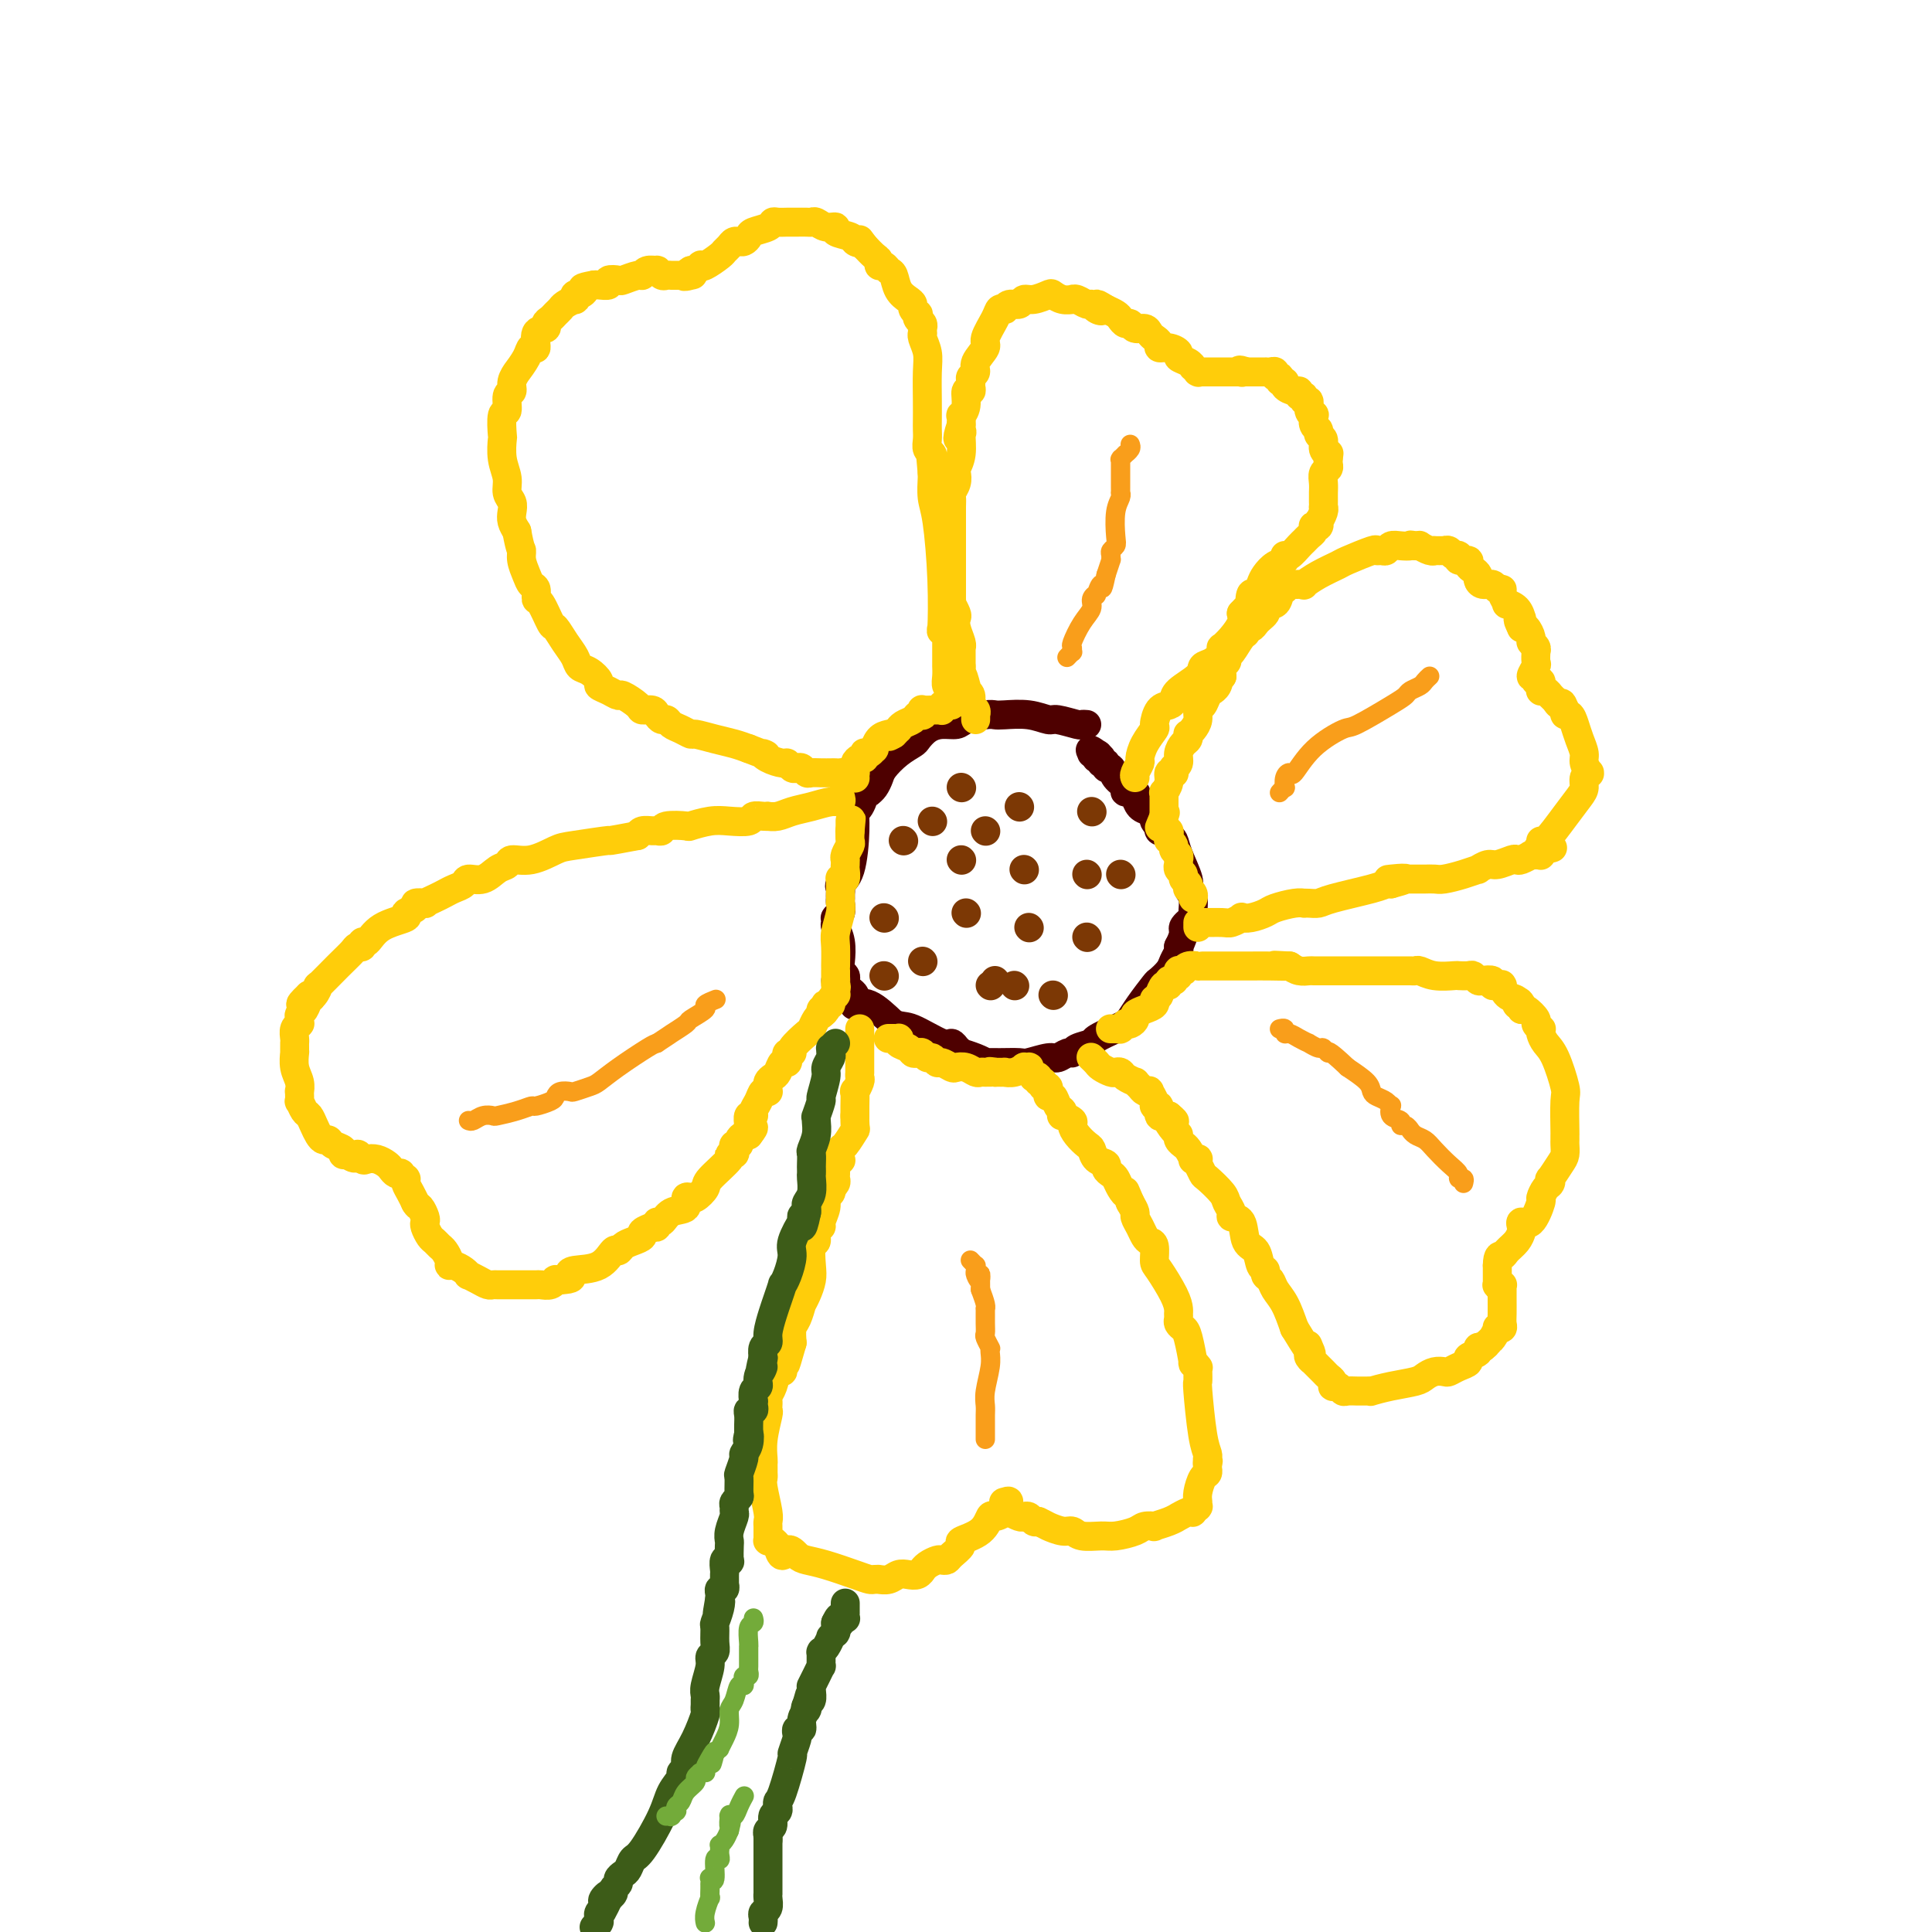 <svg viewBox='0 0 400 400' version='1.1' xmlns='http://www.w3.org/2000/svg' xmlns:xlink='http://www.w3.org/1999/xlink'><g fill='none' stroke='rgb(78,0,0)' stroke-width='6' stroke-linecap='round' stroke-linejoin='round'><path d='M225,150c-0.421,-0.033 -0.841,-0.065 -1,0c-0.159,0.065 -0.056,0.228 -1,0c-0.944,-0.228 -2.935,-0.845 -4,-1c-1.065,-0.155 -1.203,0.154 -2,0c-0.797,-0.154 -2.252,-0.771 -4,-1c-1.748,-0.229 -3.790,-0.072 -5,0c-1.210,0.072 -1.587,0.057 -2,0c-0.413,-0.057 -0.862,-0.157 -2,0c-1.138,0.157 -2.963,0.571 -4,1c-1.037,0.429 -1.284,0.874 -2,1c-0.716,0.126 -1.899,-0.066 -3,0c-1.101,0.066 -2.120,0.392 -3,1c-0.880,0.608 -1.622,1.500 -2,2c-0.378,0.500 -0.391,0.610 -1,1c-0.609,0.390 -1.813,1.061 -3,2c-1.187,0.939 -2.357,2.147 -3,3c-0.643,0.853 -0.760,1.352 -1,2c-0.240,0.648 -0.603,1.444 -1,2c-0.397,0.556 -0.828,0.873 -1,1c-0.172,0.127 -0.086,0.063 0,0'/><path d='M180,164c-2.503,1.991 -1.261,-0.031 -1,0c0.261,0.031 -0.459,2.116 -1,3c-0.541,0.884 -0.901,0.565 -1,1c-0.099,0.435 0.065,1.622 0,4c-0.065,2.378 -0.357,5.947 -1,8c-0.643,2.053 -1.637,2.591 -2,3c-0.363,0.409 -0.096,0.691 0,1c0.096,0.309 0.022,0.647 0,1c-0.022,0.353 0.008,0.722 0,1c-0.008,0.278 -0.055,0.466 0,1c0.055,0.534 0.211,1.414 0,2c-0.211,0.586 -0.790,0.877 -1,1c-0.210,0.123 -0.053,0.079 0,0c0.053,-0.079 0.000,-0.194 0,0c-0.000,0.194 0.051,0.696 0,1c-0.051,0.304 -0.206,0.410 0,1c0.206,0.590 0.773,1.664 1,3c0.227,1.336 0.113,2.932 0,4c-0.113,1.068 -0.226,1.606 0,2c0.226,0.394 0.792,0.645 1,1c0.208,0.355 0.058,0.816 0,1c-0.058,0.184 -0.026,0.091 0,0c0.026,-0.091 0.045,-0.179 0,0c-0.045,0.179 -0.155,0.626 0,1c0.155,0.374 0.575,0.675 1,1c0.425,0.325 0.853,0.672 1,1c0.147,0.328 0.012,0.635 0,1c-0.012,0.365 0.100,0.789 0,1c-0.100,0.211 -0.412,0.211 0,0c0.412,-0.211 1.546,-0.632 3,0c1.454,0.632 3.227,2.316 5,4'/><path d='M185,212c1.808,0.659 2.327,0.306 4,1c1.673,0.694 4.500,2.434 6,3c1.500,0.566 1.674,-0.040 2,0c0.326,0.040 0.803,0.728 1,1c0.197,0.272 0.115,0.128 0,0c-0.115,-0.128 -0.261,-0.241 0,0c0.261,0.241 0.929,0.835 1,1c0.071,0.165 -0.457,-0.099 0,0c0.457,0.099 1.898,0.562 3,1c1.102,0.438 1.865,0.850 2,1c0.135,0.150 -0.357,0.036 0,0c0.357,-0.036 1.562,0.006 3,0c1.438,-0.006 3.110,-0.058 4,0c0.890,0.058 0.998,0.227 2,0c1.002,-0.227 2.896,-0.848 4,-1c1.104,-0.152 1.417,0.166 2,0c0.583,-0.166 1.435,-0.817 2,-1c0.565,-0.183 0.844,0.102 1,0c0.156,-0.102 0.188,-0.591 1,-1c0.812,-0.409 2.402,-0.738 3,-1c0.598,-0.262 0.203,-0.456 1,-1c0.797,-0.544 2.785,-1.439 4,-2c1.215,-0.561 1.658,-0.790 2,-1c0.342,-0.210 0.582,-0.402 1,-1c0.418,-0.598 1.015,-1.602 2,-3c0.985,-1.398 2.359,-3.190 3,-4c0.641,-0.810 0.550,-0.637 1,-1c0.450,-0.363 1.440,-1.262 2,-2c0.560,-0.738 0.689,-1.314 1,-2c0.311,-0.686 0.803,-1.482 1,-2c0.197,-0.518 0.098,-0.759 0,-1'/><path d='M244,196c1.651,-3.110 0.778,-3.386 1,-4c0.222,-0.614 1.540,-1.565 2,-2c0.460,-0.435 0.064,-0.353 0,-1c-0.064,-0.647 0.204,-2.022 0,-3c-0.204,-0.978 -0.881,-1.557 -1,-2c-0.119,-0.443 0.319,-0.750 0,-2c-0.319,-1.250 -1.396,-3.444 -2,-5c-0.604,-1.556 -0.737,-2.473 -1,-3c-0.263,-0.527 -0.658,-0.662 -1,-1c-0.342,-0.338 -0.631,-0.878 -1,-1c-0.369,-0.122 -0.816,0.175 -1,0c-0.184,-0.175 -0.104,-0.821 0,-1c0.104,-0.179 0.231,0.108 0,0c-0.231,-0.108 -0.822,-0.611 -1,-1c-0.178,-0.389 0.057,-0.663 0,-1c-0.057,-0.337 -0.405,-0.735 -1,-1c-0.595,-0.265 -1.435,-0.396 -2,-1c-0.565,-0.604 -0.853,-1.681 -1,-2c-0.147,-0.319 -0.151,0.119 0,0c0.151,-0.119 0.458,-0.796 0,-1c-0.458,-0.204 -1.682,0.066 -2,0c-0.318,-0.066 0.270,-0.467 0,-1c-0.270,-0.533 -1.397,-1.200 -2,-2c-0.603,-0.800 -0.683,-1.735 -1,-2c-0.317,-0.265 -0.870,0.139 -1,0c-0.130,-0.139 0.162,-0.822 0,-1c-0.162,-0.178 -0.778,0.148 -1,0c-0.222,-0.148 -0.049,-0.772 0,-1c0.049,-0.228 -0.025,-0.061 0,0c0.025,0.061 0.150,0.018 0,0c-0.150,-0.018 -0.575,-0.009 -1,0'/><path d='M227,157c-2.491,-2.856 -0.719,-1.498 0,-1c0.719,0.498 0.386,0.134 0,0c-0.386,-0.134 -0.825,-0.038 -1,0c-0.175,0.038 -0.088,0.019 0,0'/></g>
<g fill='none' stroke='rgb(124,56,5)' stroke-width='6' stroke-linecap='round' stroke-linejoin='round'><path d='M205,204c0.000,0.000 0.100,0.100 0.1,0.1'/><path d='M173,203c0.000,0.000 0.100,0.100 0.1,0.1'/><path d='M183,202c0.000,0.000 0.100,0.100 0.1,0.1'/><path d='M206,203c0.000,0.000 0.100,0.100 0.1,0.1'/><path d='M210,204c0.000,0.000 0.100,0.100 0.1,0.1'/><path d='M225,194c0.000,0.000 0.100,0.100 0.1,0.1'/><path d='M218,206c0.000,0.000 0.100,0.100 0.1,0.1'/><path d='M213,192c0.000,0.000 0.100,0.100 0.1,0.1'/><path d='M191,199c0.000,0.000 0.100,0.100 0.1,0.1'/><path d='M200,189c0.000,0.000 0.100,0.100 0.1,0.1'/><path d='M183,190c0.000,0.000 0.100,0.100 0.1,0.1'/><path d='M232,181c0.000,0.000 0.100,0.100 0.1,0.1'/><path d='M225,181c0.000,0.000 0.100,0.100 0.1,0.1'/><path d='M212,180c0.000,0.000 0.100,0.100 0.1,0.1'/><path d='M226,168c0.000,0.000 0.100,0.100 0.1,0.1'/><path d='M204,172c0.000,0.000 0.100,0.100 0.1,0.1'/><path d='M199,178c0.000,0.000 0.100,0.100 0.1,0.1'/><path d='M187,174c0.000,0.000 0.100,0.100 0.1,0.1'/><path d='M193,170c0.000,0.000 0.100,0.100 0.1,0.1'/><path d='M199,163c0.000,0.000 0.100,0.100 0.1,0.1'/><path d='M211,167c0.000,0.000 0.100,0.100 0.1,0.1'/></g>
<g fill='none' stroke='rgb(255,205,10)' stroke-width='6' stroke-linecap='round' stroke-linejoin='round'><path d='M197,146c-0.309,0.030 -0.618,0.061 -1,0c-0.382,-0.061 -0.838,-0.212 -1,0c-0.162,0.212 -0.029,0.789 0,1c0.029,0.211 -0.047,0.056 0,0c0.047,-0.056 0.215,-0.015 0,0c-0.215,0.015 -0.814,0.003 -1,0c-0.186,-0.003 0.041,0.003 0,0c-0.041,-0.003 -0.350,-0.015 -1,0c-0.650,0.015 -1.642,0.056 -2,0c-0.358,-0.056 -0.084,-0.208 0,0c0.084,0.208 -0.022,0.776 0,1c0.022,0.224 0.174,0.102 0,0c-0.174,-0.102 -0.673,-0.186 -1,0c-0.327,0.186 -0.483,0.641 -1,1c-0.517,0.359 -1.396,0.622 -2,1c-0.604,0.378 -0.932,0.871 -1,1c-0.068,0.129 0.123,-0.106 0,0c-0.123,0.106 -0.562,0.553 -1,1'/><path d='M185,152c-1.824,0.935 -0.383,0.274 0,0c0.383,-0.274 -0.293,-0.161 -1,0c-0.707,0.161 -1.447,0.369 -2,1c-0.553,0.631 -0.919,1.685 -1,2c-0.081,0.315 0.123,-0.108 0,0c-0.123,0.108 -0.572,0.746 -1,1c-0.428,0.254 -0.837,0.123 -1,0c-0.163,-0.123 -0.082,-0.240 0,0c0.082,0.240 0.166,0.835 0,1c-0.166,0.165 -0.580,-0.100 -1,0c-0.420,0.100 -0.845,0.567 -1,1c-0.155,0.433 -0.042,0.834 0,1c0.042,0.166 0.011,0.097 0,0c-0.011,-0.097 -0.002,-0.222 0,0c0.002,0.222 -0.003,0.792 0,1c0.003,0.208 0.015,0.056 0,0c-0.015,-0.056 -0.055,-0.015 0,0c0.055,0.015 0.207,0.004 0,0c-0.207,-0.004 -0.773,-0.001 -1,0c-0.227,0.001 -0.113,0.001 0,0'/><path d='M197,145c-0.030,0.208 -0.061,0.416 0,0c0.061,-0.416 0.212,-1.457 0,-2c-0.212,-0.543 -0.789,-0.590 -1,-1c-0.211,-0.410 -0.057,-1.184 0,-2c0.057,-0.816 0.015,-1.674 0,-2c-0.015,-0.326 -0.004,-0.118 0,0c0.004,0.118 0.001,0.148 0,0c-0.001,-0.148 0.001,-0.473 0,-1c-0.001,-0.527 -0.004,-1.257 0,-2c0.004,-0.743 0.015,-1.498 0,-2c-0.015,-0.502 -0.056,-0.750 0,-1c0.056,-0.250 0.208,-0.503 0,-1c-0.208,-0.497 -0.778,-1.237 -1,-1c-0.222,0.237 -0.098,1.451 0,0c0.098,-1.451 0.170,-5.566 0,-10c-0.170,-4.434 -0.581,-9.188 -1,-12c-0.419,-2.812 -0.844,-3.682 -1,-5c-0.156,-1.318 -0.042,-3.086 0,-4c0.042,-0.914 0.012,-0.976 0,-1c-0.012,-0.024 -0.006,-0.012 0,0'/><path d='M193,98c-0.614,-7.180 -0.151,-1.628 0,0c0.151,1.628 -0.012,-0.666 0,-2c0.012,-1.334 0.199,-1.707 0,-2c-0.199,-0.293 -0.785,-0.505 -1,-1c-0.215,-0.495 -0.058,-1.273 0,-2c0.058,-0.727 0.016,-1.405 0,-2c-0.016,-0.595 -0.008,-1.108 0,-2c0.008,-0.892 0.016,-2.162 0,-4c-0.016,-1.838 -0.057,-4.243 0,-6c0.057,-1.757 0.211,-2.867 0,-4c-0.211,-1.133 -0.789,-2.290 -1,-3c-0.211,-0.710 -0.057,-0.974 0,-1c0.057,-0.026 0.016,0.186 0,0c-0.016,-0.186 -0.008,-0.771 0,-1c0.008,-0.229 0.016,-0.104 0,0c-0.016,0.104 -0.056,0.186 0,0c0.056,-0.186 0.207,-0.641 0,-1c-0.207,-0.359 -0.773,-0.621 -1,-1c-0.227,-0.379 -0.115,-0.875 0,-1c0.115,-0.125 0.234,0.119 0,0c-0.234,-0.119 -0.822,-0.603 -1,-1c-0.178,-0.397 0.054,-0.708 0,-1c-0.054,-0.292 -0.396,-0.566 -1,-1c-0.604,-0.434 -1.472,-1.030 -2,-2c-0.528,-0.970 -0.715,-2.316 -1,-3c-0.285,-0.684 -0.667,-0.707 -1,-1c-0.333,-0.293 -0.617,-0.855 -1,-1c-0.383,-0.145 -0.866,0.126 -1,0c-0.134,-0.126 0.079,-0.649 0,-1c-0.079,-0.351 -0.451,-0.529 -1,-1c-0.549,-0.471 -1.274,-1.236 -2,-2'/><path d='M179,51c-2.025,-2.715 -1.087,-1.502 -1,-1c0.087,0.502 -0.676,0.293 -1,0c-0.324,-0.293 -0.209,-0.671 -1,-1c-0.791,-0.329 -2.488,-0.610 -3,-1c-0.512,-0.390 0.162,-0.889 0,-1c-0.162,-0.111 -1.160,0.166 -2,0c-0.840,-0.166 -1.521,-0.777 -2,-1c-0.479,-0.223 -0.757,-0.060 -1,0c-0.243,0.060 -0.450,0.016 -1,0c-0.550,-0.016 -1.443,-0.005 -2,0c-0.557,0.005 -0.777,0.004 -1,0c-0.223,-0.004 -0.448,-0.012 -1,0c-0.552,0.012 -1.429,0.045 -2,0c-0.571,-0.045 -0.835,-0.166 -1,0c-0.165,0.166 -0.230,0.619 -1,1c-0.770,0.381 -2.244,0.691 -3,1c-0.756,0.309 -0.794,0.618 -1,1c-0.206,0.382 -0.580,0.837 -1,1c-0.420,0.163 -0.887,0.033 -1,0c-0.113,-0.033 0.126,0.031 0,0c-0.126,-0.031 -0.618,-0.159 -1,0c-0.382,0.159 -0.653,0.603 -1,1c-0.347,0.397 -0.772,0.746 -1,1c-0.228,0.254 -0.261,0.411 -1,1c-0.739,0.589 -2.183,1.608 -3,2c-0.817,0.392 -1.007,0.158 -1,0c0.007,-0.158 0.212,-0.238 0,0c-0.212,0.238 -0.840,0.796 -1,1c-0.160,0.204 0.149,0.055 0,0c-0.149,-0.055 -0.757,-0.016 -1,0c-0.243,0.016 -0.122,0.008 0,0'/><path d='M143,56c-2.801,1.774 -0.803,1.207 0,1c0.803,-0.207 0.411,-0.056 0,0c-0.411,0.056 -0.842,0.015 -1,0c-0.158,-0.015 -0.042,-0.004 0,0c0.042,0.004 0.011,0.001 0,0c-0.011,-0.001 -0.002,-0.000 0,0c0.002,0.000 -0.003,0.000 0,0c0.003,-0.000 0.015,-0.000 0,0c-0.015,0.000 -0.056,0.000 0,0c0.056,-0.000 0.208,-0.000 0,0c-0.208,0.000 -0.778,-0.000 -1,0c-0.222,0.000 -0.098,0.000 0,0c0.098,-0.000 0.170,-0.000 0,0c-0.170,0.000 -0.581,0.000 -1,0c-0.419,-0.000 -0.848,-0.000 -1,0c-0.152,0.000 -0.029,0.001 0,0c0.029,-0.001 -0.035,-0.004 0,0c0.035,0.004 0.169,0.015 0,0c-0.169,-0.015 -0.640,-0.058 -1,0c-0.360,0.058 -0.608,0.216 -1,0c-0.392,-0.216 -0.929,-0.805 -1,-1c-0.071,-0.195 0.324,0.004 0,0c-0.324,-0.004 -1.367,-0.211 -2,0c-0.633,0.211 -0.857,0.840 -1,1c-0.143,0.160 -0.204,-0.150 -1,0c-0.796,0.150 -2.325,0.758 -3,1c-0.675,0.242 -0.496,0.117 -1,0c-0.504,-0.117 -1.692,-0.227 -2,0c-0.308,0.227 0.263,0.792 0,1c-0.263,0.208 -1.361,0.059 -2,0c-0.639,-0.059 -0.820,-0.030 -1,0'/><path d='M123,59c-3.502,0.625 -2.257,0.689 -2,1c0.257,0.311 -0.474,0.871 -1,1c-0.526,0.129 -0.848,-0.173 -1,0c-0.152,0.173 -0.135,0.820 0,1c0.135,0.180 0.387,-0.106 0,0c-0.387,0.106 -1.415,0.606 -2,1c-0.585,0.394 -0.729,0.684 -1,1c-0.271,0.316 -0.669,0.660 -1,1c-0.331,0.340 -0.596,0.677 -1,1c-0.404,0.323 -0.949,0.632 -1,1c-0.051,0.368 0.391,0.797 0,1c-0.391,0.203 -1.615,0.182 -2,1c-0.385,0.818 0.070,2.477 0,3c-0.070,0.523 -0.664,-0.089 -1,0c-0.336,0.089 -0.415,0.879 -1,2c-0.585,1.121 -1.678,2.574 -2,3c-0.322,0.426 0.125,-0.176 0,0c-0.125,0.176 -0.822,1.129 -1,2c-0.178,0.871 0.162,1.660 0,2c-0.162,0.340 -0.828,0.232 -1,1c-0.172,0.768 0.149,2.414 0,3c-0.149,0.586 -0.768,0.113 -1,1c-0.232,0.887 -0.077,3.133 0,4c0.077,0.867 0.077,0.354 0,1c-0.077,0.646 -0.231,2.452 0,4c0.231,1.548 0.846,2.837 1,4c0.154,1.163 -0.152,2.198 0,3c0.152,0.802 0.762,1.370 1,2c0.238,0.630 0.102,1.324 0,2c-0.102,0.676 -0.172,1.336 0,2c0.172,0.664 0.586,1.332 1,2'/><path d='M107,110c0.704,3.919 0.963,3.717 1,4c0.037,0.283 -0.148,1.050 0,2c0.148,0.950 0.630,2.083 1,3c0.370,0.917 0.628,1.620 1,2c0.372,0.380 0.858,0.439 1,1c0.142,0.561 -0.061,1.623 0,2c0.061,0.377 0.388,0.068 1,1c0.612,0.932 1.511,3.104 2,4c0.489,0.896 0.567,0.515 1,1c0.433,0.485 1.220,1.835 2,3c0.780,1.165 1.552,2.143 2,3c0.448,0.857 0.570,1.591 1,2c0.430,0.409 1.166,0.492 2,1c0.834,0.508 1.765,1.441 2,2c0.235,0.559 -0.228,0.745 0,1c0.228,0.255 1.145,0.580 2,1c0.855,0.420 1.647,0.935 2,1c0.353,0.065 0.265,-0.320 1,0c0.735,0.320 2.291,1.343 3,2c0.709,0.657 0.571,0.946 1,1c0.429,0.054 1.424,-0.126 2,0c0.576,0.126 0.734,0.558 1,1c0.266,0.442 0.639,0.893 1,1c0.361,0.107 0.710,-0.130 1,0c0.290,0.130 0.520,0.626 1,1c0.480,0.374 1.209,0.625 2,1c0.791,0.375 1.643,0.874 2,1c0.357,0.126 0.219,-0.121 1,0c0.781,0.121 2.479,0.609 4,1c1.521,0.391 2.863,0.683 4,1c1.137,0.317 2.068,0.658 3,1'/><path d='M155,155c5.150,2.040 3.527,1.139 3,1c-0.527,-0.139 0.044,0.485 1,1c0.956,0.515 2.298,0.922 3,1c0.702,0.078 0.766,-0.171 1,0c0.234,0.171 0.639,0.764 1,1c0.361,0.236 0.677,0.116 1,0c0.323,-0.116 0.654,-0.227 1,0c0.346,0.227 0.709,0.793 1,1c0.291,0.207 0.511,0.056 1,0c0.489,-0.056 1.248,-0.016 2,0c0.752,0.016 1.498,0.008 2,0c0.502,-0.008 0.762,-0.016 1,0c0.238,0.016 0.456,0.057 1,0c0.544,-0.057 1.414,-0.211 2,0c0.586,0.211 0.889,0.789 1,1c0.111,0.211 0.030,0.057 0,0c-0.030,-0.057 -0.008,-0.015 0,0c0.008,0.015 0.002,0.004 0,0c-0.002,-0.004 -0.001,-0.002 0,0'/><path d='M174,165c0.132,0.447 0.265,0.894 0,1c-0.265,0.106 -0.926,-0.129 -2,0c-1.074,0.129 -2.560,0.623 -4,1c-1.440,0.377 -2.832,0.637 -4,1c-1.168,0.363 -2.110,0.828 -3,1c-0.890,0.172 -1.727,0.050 -2,0c-0.273,-0.050 0.020,-0.027 0,0c-0.020,0.027 -0.352,0.059 -1,0c-0.648,-0.059 -1.610,-0.208 -2,0c-0.390,0.208 -0.206,0.774 -1,1c-0.794,0.226 -2.567,0.112 -4,0c-1.433,-0.112 -2.527,-0.222 -4,0c-1.473,0.222 -3.326,0.778 -4,1c-0.674,0.222 -0.168,0.112 -1,0c-0.832,-0.112 -3.000,-0.227 -4,0c-1.000,0.227 -0.831,0.796 -1,1c-0.169,0.204 -0.674,0.044 -1,0c-0.326,-0.044 -0.472,0.026 -1,0c-0.528,-0.026 -1.436,-0.150 -2,0c-0.564,0.150 -0.782,0.575 -1,1'/><path d='M132,173c-7.479,1.411 -5.178,0.937 -6,1c-0.822,0.063 -4.769,0.661 -7,1c-2.231,0.339 -2.747,0.418 -4,1c-1.253,0.582 -3.244,1.666 -5,2c-1.756,0.334 -3.276,-0.083 -4,0c-0.724,0.083 -0.651,0.666 -1,1c-0.349,0.334 -1.119,0.418 -2,1c-0.881,0.582 -1.874,1.662 -3,2c-1.126,0.338 -2.384,-0.064 -3,0c-0.616,0.064 -0.590,0.595 -1,1c-0.410,0.405 -1.256,0.683 -2,1c-0.744,0.317 -1.384,0.673 -2,1c-0.616,0.327 -1.206,0.627 -2,1c-0.794,0.373 -1.791,0.821 -2,1c-0.209,0.179 0.369,0.089 0,0c-0.369,-0.089 -1.684,-0.177 -2,0c-0.316,0.177 0.368,0.619 0,1c-0.368,0.381 -1.787,0.700 -2,1c-0.213,0.300 0.781,0.582 0,1c-0.781,0.418 -3.337,0.973 -5,2c-1.663,1.027 -2.433,2.526 -3,3c-0.567,0.474 -0.930,-0.076 -1,0c-0.070,0.076 0.152,0.778 0,1c-0.152,0.222 -0.677,-0.037 -1,0c-0.323,0.037 -0.443,0.371 -1,1c-0.557,0.629 -1.550,1.552 -3,3c-1.450,1.448 -3.358,3.419 -4,4c-0.642,0.581 -0.019,-0.228 0,0c0.019,0.228 -0.566,1.494 -1,2c-0.434,0.506 -0.717,0.253 -1,0'/><path d='M64,206c-3.415,3.195 -0.954,1.682 0,1c0.954,-0.682 0.399,-0.533 0,0c-0.399,0.533 -0.643,1.449 -1,2c-0.357,0.551 -0.827,0.735 -1,1c-0.173,0.265 -0.050,0.609 0,1c0.050,0.391 0.028,0.830 0,1c-0.028,0.170 -0.060,0.073 0,0c0.060,-0.073 0.212,-0.122 0,0c-0.212,0.122 -0.789,0.414 -1,1c-0.211,0.586 -0.057,1.464 0,2c0.057,0.536 0.015,0.730 0,1c-0.015,0.270 -0.005,0.617 0,1c0.005,0.383 0.005,0.802 0,1c-0.005,0.198 -0.015,0.177 0,0c0.015,-0.177 0.057,-0.508 0,0c-0.057,0.508 -0.211,1.857 0,3c0.211,1.143 0.788,2.080 1,3c0.212,0.920 0.060,1.823 0,2c-0.060,0.177 -0.027,-0.371 0,0c0.027,0.371 0.049,1.660 0,2c-0.049,0.340 -0.168,-0.270 0,0c0.168,0.270 0.622,1.421 1,2c0.378,0.579 0.679,0.585 1,1c0.321,0.415 0.662,1.239 1,2c0.338,0.761 0.673,1.461 1,2c0.327,0.539 0.647,0.919 1,1c0.353,0.081 0.738,-0.136 1,0c0.262,0.136 0.400,0.624 1,1c0.600,0.376 1.662,0.640 2,1c0.338,0.360 -0.046,0.817 0,1c0.046,0.183 0.523,0.091 1,0'/><path d='M72,239c1.949,1.642 1.821,0.247 2,0c0.179,-0.247 0.664,0.655 1,1c0.336,0.345 0.524,0.135 1,0c0.476,-0.135 1.242,-0.194 2,0c0.758,0.194 1.509,0.639 2,1c0.491,0.361 0.724,0.636 1,1c0.276,0.364 0.596,0.815 1,1c0.404,0.185 0.893,0.102 1,0c0.107,-0.102 -0.167,-0.224 0,0c0.167,0.224 0.777,0.792 1,1c0.223,0.208 0.060,0.055 0,0c-0.060,-0.055 -0.017,-0.013 0,0c0.017,0.013 0.007,-0.005 0,0c-0.007,0.005 -0.013,0.032 0,0c0.013,-0.032 0.045,-0.122 0,0c-0.045,0.122 -0.166,0.456 0,1c0.166,0.544 0.619,1.298 1,2c0.381,0.702 0.691,1.351 1,2'/><path d='M86,249c0.476,0.893 0.666,0.624 1,1c0.334,0.376 0.810,1.396 1,2c0.190,0.604 0.092,0.792 0,1c-0.092,0.208 -0.180,0.436 0,1c0.180,0.564 0.626,1.464 1,2c0.374,0.536 0.674,0.708 1,1c0.326,0.292 0.678,0.704 1,1c0.322,0.296 0.615,0.474 1,1c0.385,0.526 0.864,1.399 1,2c0.136,0.601 -0.070,0.931 0,1c0.070,0.069 0.417,-0.122 1,0c0.583,0.122 1.403,0.558 2,1c0.597,0.442 0.972,0.889 1,1c0.028,0.111 -0.292,-0.114 0,0c0.292,0.114 1.195,0.566 2,1c0.805,0.434 1.512,0.848 2,1c0.488,0.152 0.757,0.041 1,0c0.243,-0.041 0.462,-0.011 1,0c0.538,0.011 1.397,0.003 2,0c0.603,-0.003 0.949,-0.001 1,0c0.051,0.001 -0.195,0.000 0,0c0.195,-0.000 0.830,0.000 1,0c0.170,-0.000 -0.124,-0.000 0,0c0.124,0.000 0.667,0.001 1,0c0.333,-0.001 0.457,-0.004 1,0c0.543,0.004 1.504,0.015 2,0c0.496,-0.015 0.528,-0.057 1,0c0.472,0.057 1.384,0.211 2,0c0.616,-0.211 0.935,-0.788 1,-1c0.065,-0.212 -0.124,-0.061 0,0c0.124,0.061 0.562,0.030 1,0'/><path d='M116,265c3.091,-0.169 2.320,-0.591 2,-1c-0.320,-0.409 -0.189,-0.806 1,-1c1.189,-0.194 3.434,-0.184 5,-1c1.566,-0.816 2.452,-2.456 3,-3c0.548,-0.544 0.758,0.009 1,0c0.242,-0.009 0.518,-0.581 1,-1c0.482,-0.419 1.172,-0.687 2,-1c0.828,-0.313 1.795,-0.671 2,-1c0.205,-0.329 -0.352,-0.628 0,-1c0.352,-0.372 1.614,-0.816 2,-1c0.386,-0.184 -0.102,-0.109 0,0c0.102,0.109 0.795,0.252 1,0c0.205,-0.252 -0.080,-0.898 0,-1c0.080,-0.102 0.523,0.341 1,0c0.477,-0.341 0.989,-1.465 2,-2c1.011,-0.535 2.521,-0.481 3,-1c0.479,-0.519 -0.074,-1.610 0,-2c0.074,-0.390 0.776,-0.080 1,0c0.224,0.080 -0.030,-0.069 0,0c0.030,0.069 0.343,0.358 1,0c0.657,-0.358 1.658,-1.363 2,-2c0.342,-0.637 0.025,-0.905 1,-2c0.975,-1.095 3.241,-3.015 4,-4c0.759,-0.985 0.011,-1.034 0,-1c-0.011,0.034 0.714,0.150 1,0c0.286,-0.150 0.132,-0.566 0,-1c-0.132,-0.434 -0.243,-0.887 0,-1c0.243,-0.113 0.838,0.114 1,0c0.162,-0.114 -0.110,-0.569 0,-1c0.110,-0.431 0.603,-0.837 1,-1c0.397,-0.163 0.699,-0.081 1,0'/><path d='M155,235c2.011,-2.545 0.538,-1.408 0,-1c-0.538,0.408 -0.140,0.085 0,0c0.140,-0.085 0.023,0.066 0,0c-0.023,-0.066 0.050,-0.349 0,-1c-0.050,-0.651 -0.221,-1.671 0,-2c0.221,-0.329 0.833,0.031 1,0c0.167,-0.031 -0.113,-0.453 0,-1c0.113,-0.547 0.619,-1.217 1,-2c0.381,-0.783 0.638,-1.678 1,-2c0.362,-0.322 0.829,-0.073 1,0c0.171,0.073 0.046,-0.032 0,0c-0.046,0.032 -0.013,0.202 0,0c0.013,-0.202 0.006,-0.775 0,-1c-0.006,-0.225 -0.013,-0.100 0,0c0.013,0.100 0.045,0.177 0,0c-0.045,-0.177 -0.166,-0.607 0,-1c0.166,-0.393 0.619,-0.749 1,-1c0.381,-0.251 0.689,-0.397 1,-1c0.311,-0.603 0.624,-1.664 1,-2c0.376,-0.336 0.816,0.053 1,0c0.184,-0.053 0.112,-0.547 0,-1c-0.112,-0.453 -0.265,-0.866 0,-1c0.265,-0.134 0.950,0.010 1,0c0.050,-0.010 -0.533,-0.175 0,-1c0.533,-0.825 2.181,-2.311 3,-3c0.819,-0.689 0.807,-0.581 1,-1c0.193,-0.419 0.590,-1.367 1,-2c0.410,-0.633 0.831,-0.953 1,-1c0.169,-0.047 0.084,0.180 0,0c-0.084,-0.180 -0.167,-0.766 0,-1c0.167,-0.234 0.583,-0.117 1,0'/><path d='M171,209c2.475,-4.022 0.663,-1.077 0,0c-0.663,1.077 -0.177,0.285 0,0c0.177,-0.285 0.046,-0.062 0,0c-0.046,0.062 -0.008,-0.035 0,0c0.008,0.035 -0.013,0.203 0,0c0.013,-0.203 0.060,-0.776 0,-1c-0.060,-0.224 -0.226,-0.098 0,0c0.226,0.098 0.845,0.170 1,0c0.155,-0.170 -0.155,-0.581 0,-1c0.155,-0.419 0.773,-0.847 1,-1c0.227,-0.153 0.061,-0.031 0,0c-0.061,0.031 -0.016,-0.030 0,0c0.016,0.030 0.005,0.151 0,0c-0.005,-0.151 -0.002,-0.576 0,-1'/><path d='M173,205c0.309,-0.797 0.083,-0.788 0,-1c-0.083,-0.212 -0.022,-0.645 0,-1c0.022,-0.355 0.006,-0.631 0,-1c-0.006,-0.369 -0.001,-0.830 0,-1c0.001,-0.170 -0.001,-0.050 0,0c0.001,0.050 0.004,0.028 0,0c-0.004,-0.028 -0.015,-0.064 0,-1c0.015,-0.936 0.057,-2.773 0,-4c-0.057,-1.227 -0.211,-1.845 0,-3c0.211,-1.155 0.789,-2.847 1,-4c0.211,-1.153 0.057,-1.767 0,-2c-0.057,-0.233 -0.015,-0.086 0,0c0.015,0.086 0.004,0.110 0,0c-0.004,-0.110 -0.001,-0.355 0,-1c0.001,-0.645 0.000,-1.688 0,-2c-0.000,-0.312 0.000,0.109 0,0c-0.000,-0.109 -0.001,-0.748 0,-1c0.001,-0.252 0.004,-0.118 0,0c-0.004,0.118 -0.015,0.221 0,0c0.015,-0.221 0.057,-0.766 0,-1c-0.057,-0.234 -0.211,-0.158 0,0c0.211,0.158 0.789,0.396 1,0c0.211,-0.396 0.057,-1.426 0,-2c-0.057,-0.574 -0.016,-0.692 0,-1c0.016,-0.308 0.008,-0.808 0,-1c-0.008,-0.192 -0.016,-0.078 0,0c0.016,0.078 0.057,0.120 0,0c-0.057,-0.120 -0.211,-0.403 0,-1c0.211,-0.597 0.788,-1.507 1,-2c0.212,-0.493 0.061,-0.569 0,-1c-0.061,-0.431 -0.030,-1.215 0,-2'/><path d='M176,172c0.464,-5.046 0.124,-1.160 0,0c-0.124,1.160 -0.033,-0.407 0,-1c0.033,-0.593 0.009,-0.211 0,0c-0.009,0.211 -0.002,0.253 0,0c0.002,-0.253 0.001,-0.800 0,-1c-0.001,-0.200 -0.000,-0.054 0,0c0.000,0.054 0.000,0.014 0,0c-0.000,-0.014 -0.000,-0.004 0,0c0.000,0.004 0.000,0.002 0,0'/><path d='M178,213c0.000,0.355 0.000,0.710 0,1c-0.000,0.290 -0.000,0.516 0,1c0.000,0.484 0.000,1.225 0,2c-0.000,0.775 -0.000,1.584 0,2c0.000,0.416 0.001,0.439 0,1c-0.001,0.561 -0.004,1.661 0,2c0.004,0.339 0.015,-0.084 0,0c-0.015,0.084 -0.057,0.674 0,1c0.057,0.326 0.211,0.388 0,1c-0.211,0.612 -0.789,1.776 -1,2c-0.211,0.224 -0.057,-0.490 0,0c0.057,0.490 0.015,2.184 0,3c-0.015,0.816 -0.004,0.755 0,1c0.004,0.245 0.001,0.798 0,1c-0.001,0.202 -0.000,0.054 0,0c0.000,-0.054 0.000,-0.016 0,0c-0.000,0.016 -0.000,0.008 0,0'/><path d='M177,231c-0.049,3.290 0.328,2.514 0,3c-0.328,0.486 -1.359,2.235 -2,3c-0.641,0.765 -0.890,0.548 -1,1c-0.110,0.452 -0.082,1.574 0,2c0.082,0.426 0.218,0.156 0,0c-0.218,-0.156 -0.791,-0.196 -1,0c-0.209,0.196 -0.055,0.630 0,1c0.055,0.370 0.011,0.678 0,1c-0.011,0.322 0.011,0.660 0,1c-0.011,0.340 -0.054,0.683 0,1c0.054,0.317 0.207,0.609 0,1c-0.207,0.391 -0.772,0.880 -1,1c-0.228,0.120 -0.118,-0.129 0,0c0.118,0.129 0.243,0.637 0,1c-0.243,0.363 -0.854,0.582 -1,1c-0.146,0.418 0.172,1.033 0,2c-0.172,0.967 -0.834,2.284 -1,3c-0.166,0.716 0.166,0.832 0,1c-0.166,0.168 -0.828,0.390 -1,1c-0.172,0.610 0.147,1.609 0,2c-0.147,0.391 -0.761,0.175 -1,1c-0.239,0.825 -0.103,2.691 0,4c0.103,1.309 0.172,2.061 0,3c-0.172,0.939 -0.585,2.065 -1,3c-0.415,0.935 -0.833,1.678 -1,2c-0.167,0.322 -0.083,0.225 0,0c0.083,-0.225 0.167,-0.576 0,0c-0.167,0.576 -0.583,2.078 -1,3c-0.417,0.922 -0.833,1.263 -1,2c-0.167,0.737 -0.083,1.868 0,3'/><path d='M164,278c-2.178,7.691 -1.122,3.417 -1,2c0.122,-1.417 -0.688,0.022 -1,1c-0.312,0.978 -0.126,1.495 0,2c0.126,0.505 0.191,1.000 0,1c-0.191,0.000 -0.640,-0.493 -1,0c-0.360,0.493 -0.632,1.973 -1,3c-0.368,1.027 -0.831,1.599 -1,2c-0.169,0.401 -0.044,0.629 0,1c0.044,0.371 0.008,0.885 0,1c-0.008,0.115 0.012,-0.169 0,0c-0.012,0.169 -0.056,0.791 0,1c0.056,0.209 0.211,0.007 0,1c-0.211,0.993 -0.789,3.183 -1,5c-0.211,1.817 -0.056,3.260 0,4c0.056,0.740 0.014,0.776 0,1c-0.014,0.224 -0.000,0.637 0,1c0.000,0.363 -0.014,0.675 0,1c0.014,0.325 0.056,0.664 0,1c-0.056,0.336 -0.211,0.668 0,2c0.211,1.332 0.789,3.664 1,5c0.211,1.336 0.057,1.678 0,2c-0.057,0.322 -0.015,0.625 0,1c0.015,0.375 0.004,0.822 0,1c-0.004,0.178 -0.001,0.086 0,0c0.001,-0.086 -0.001,-0.166 0,0c0.001,0.166 0.003,0.580 0,1c-0.003,0.420 -0.012,0.847 0,1c0.012,0.153 0.044,0.031 0,0c-0.044,-0.031 -0.166,0.030 0,0c0.166,-0.030 0.619,-0.151 1,0c0.381,0.151 0.691,0.576 1,1'/><path d='M161,320c0.817,3.583 1.359,1.541 2,1c0.641,-0.541 1.380,0.419 2,1c0.620,0.581 1.122,0.783 2,1c0.878,0.217 2.134,0.451 4,1c1.866,0.549 4.343,1.415 6,2c1.657,0.585 2.495,0.888 3,1c0.505,0.112 0.677,0.031 1,0c0.323,-0.031 0.796,-0.012 1,0c0.204,0.012 0.137,0.017 0,0c-0.137,-0.017 -0.346,-0.056 0,0c0.346,0.056 1.245,0.207 2,0c0.755,-0.207 1.365,-0.773 2,-1c0.635,-0.227 1.297,-0.116 2,0c0.703,0.116 1.449,0.238 2,0c0.551,-0.238 0.907,-0.834 1,-1c0.093,-0.166 -0.077,0.100 0,0c0.077,-0.100 0.400,-0.565 1,-1c0.600,-0.435 1.476,-0.842 2,-1c0.524,-0.158 0.697,-0.069 1,0c0.303,0.069 0.735,0.119 1,0c0.265,-0.119 0.361,-0.408 1,-1c0.639,-0.592 1.819,-1.489 2,-2c0.181,-0.511 -0.638,-0.637 0,-1c0.638,-0.363 2.731,-0.963 4,-2c1.269,-1.037 1.713,-2.513 2,-3c0.287,-0.487 0.417,0.013 1,0c0.583,-0.013 1.620,-0.539 2,-1c0.380,-0.461 0.102,-0.855 0,-1c-0.102,-0.145 -0.027,-0.039 0,0c0.027,0.039 0.008,0.011 0,0c-0.008,-0.011 -0.004,-0.006 0,0'/><path d='M208,312c1.699,-1.760 0.448,-1.162 0,-1c-0.448,0.162 -0.093,-0.114 0,0c0.093,0.114 -0.077,0.618 0,1c0.077,0.382 0.402,0.642 1,1c0.598,0.358 1.470,0.814 2,1c0.530,0.186 0.719,0.101 1,0c0.281,-0.101 0.652,-0.220 1,0c0.348,0.220 0.671,0.777 1,1c0.329,0.223 0.665,0.111 1,0'/><path d='M215,315c1.382,0.625 1.336,0.689 2,1c0.664,0.311 2.038,0.869 3,1c0.962,0.131 1.511,-0.164 2,0c0.489,0.164 0.917,0.786 2,1c1.083,0.214 2.820,0.019 4,0c1.180,-0.019 1.802,0.139 3,0c1.198,-0.139 2.971,-0.576 4,-1c1.029,-0.424 1.313,-0.836 2,-1c0.687,-0.164 1.776,-0.082 2,0c0.224,0.082 -0.417,0.162 0,0c0.417,-0.162 1.891,-0.565 3,-1c1.109,-0.435 1.851,-0.900 2,-1c0.149,-0.100 -0.296,0.166 0,0c0.296,-0.166 1.333,-0.762 2,-1c0.667,-0.238 0.963,-0.116 1,0c0.037,0.116 -0.186,0.227 0,0c0.186,-0.227 0.782,-0.793 1,-1c0.218,-0.207 0.058,-0.055 0,0c-0.058,0.055 -0.015,0.012 0,0c0.015,-0.012 0.003,0.006 0,0c-0.003,-0.006 0.002,-0.037 0,0c-0.002,0.037 -0.011,0.140 0,0c0.011,-0.140 0.041,-0.525 0,-1c-0.041,-0.475 -0.155,-1.042 0,-2c0.155,-0.958 0.577,-2.308 1,-3c0.423,-0.692 0.845,-0.725 1,-1c0.155,-0.275 0.041,-0.792 0,-1c-0.041,-0.208 -0.011,-0.107 0,0c0.011,0.107 0.003,0.221 0,0c-0.003,-0.221 -0.001,-0.777 0,-1c0.001,-0.223 0.000,-0.111 0,0'/><path d='M250,303c0.310,-1.178 0.084,-0.121 0,0c-0.084,0.121 -0.025,-0.692 0,-1c0.025,-0.308 0.017,-0.111 0,0c-0.017,0.111 -0.043,0.137 0,0c0.043,-0.137 0.155,-0.435 0,-1c-0.155,-0.565 -0.577,-1.395 -1,-4c-0.423,-2.605 -0.846,-6.986 -1,-9c-0.154,-2.014 -0.040,-1.663 0,-2c0.040,-0.337 0.007,-1.363 0,-2c-0.007,-0.637 0.013,-0.884 0,-1c-0.013,-0.116 -0.059,-0.101 0,0c0.059,0.101 0.223,0.287 0,0c-0.223,-0.287 -0.834,-1.047 -1,-1c-0.166,0.047 0.113,0.899 0,0c-0.113,-0.899 -0.619,-3.551 -1,-5c-0.381,-1.449 -0.638,-1.697 -1,-2c-0.362,-0.303 -0.830,-0.662 -1,-1c-0.170,-0.338 -0.042,-0.654 0,-1c0.042,-0.346 -0.003,-0.721 0,-1c0.003,-0.279 0.054,-0.464 0,-1c-0.054,-0.536 -0.214,-1.425 -1,-3c-0.786,-1.575 -2.200,-3.836 -3,-5c-0.800,-1.164 -0.988,-1.232 -1,-2c-0.012,-0.768 0.150,-2.237 0,-3c-0.150,-0.763 -0.614,-0.819 -1,-1c-0.386,-0.181 -0.695,-0.485 -1,-1c-0.305,-0.515 -0.608,-1.241 -1,-2c-0.392,-0.759 -0.875,-1.550 -1,-2c-0.125,-0.450 0.107,-0.557 0,-1c-0.107,-0.443 -0.554,-1.221 -1,-2'/><path d='M234,249c-2.035,-4.753 -1.124,-2.635 -1,-2c0.124,0.635 -0.539,-0.211 -1,-1c-0.461,-0.789 -0.719,-1.520 -1,-2c-0.281,-0.480 -0.586,-0.710 -1,-1c-0.414,-0.290 -0.936,-0.640 -1,-1c-0.064,-0.360 0.330,-0.729 0,-1c-0.330,-0.271 -1.385,-0.444 -2,-1c-0.615,-0.556 -0.790,-1.497 -1,-2c-0.210,-0.503 -0.456,-0.570 -1,-1c-0.544,-0.430 -1.386,-1.225 -2,-2c-0.614,-0.775 -1.001,-1.532 -1,-2c0.001,-0.468 0.390,-0.649 0,-1c-0.390,-0.351 -1.557,-0.872 -2,-1c-0.443,-0.128 -0.161,0.139 0,0c0.161,-0.139 0.201,-0.682 0,-1c-0.201,-0.318 -0.642,-0.411 -1,-1c-0.358,-0.589 -0.632,-1.675 -1,-2c-0.368,-0.325 -0.831,0.109 -1,0c-0.169,-0.109 -0.045,-0.762 0,-1c0.045,-0.238 0.012,-0.063 0,0c-0.012,0.063 -0.002,0.013 0,0c0.002,-0.013 -0.003,0.011 0,0c0.003,-0.011 0.015,-0.056 0,0c-0.015,0.056 -0.057,0.212 0,0c0.057,-0.212 0.212,-0.793 0,-1c-0.212,-0.207 -0.793,-0.041 -1,0c-0.207,0.041 -0.042,-0.041 0,0c0.042,0.041 -0.040,0.207 0,0c0.040,-0.207 0.203,-0.786 0,-1c-0.203,-0.214 -0.772,-0.061 -1,0c-0.228,0.061 -0.114,0.031 0,0'/><path d='M215,224c-2.957,-3.808 -0.849,-0.828 0,0c0.849,0.828 0.438,-0.496 0,-1c-0.438,-0.504 -0.902,-0.188 -1,0c-0.098,0.188 0.170,0.247 0,0c-0.170,-0.247 -0.778,-0.802 -1,-1c-0.222,-0.198 -0.058,-0.039 0,0c0.058,0.039 0.011,-0.042 0,0c-0.011,0.042 0.012,0.206 0,0c-0.012,-0.206 -0.061,-0.784 0,-1c0.061,-0.216 0.233,-0.072 0,0c-0.233,0.072 -0.870,0.072 -1,0c-0.130,-0.072 0.247,-0.215 0,0c-0.247,0.215 -1.118,0.790 -2,1c-0.882,0.210 -1.776,0.057 -2,0c-0.224,-0.057 0.222,-0.016 0,0c-0.222,0.016 -1.111,0.008 -2,0'/><path d='M206,222c-1.631,-0.309 -1.210,-0.082 -1,0c0.210,0.082 0.208,0.018 0,0c-0.208,-0.018 -0.623,0.009 -1,0c-0.377,-0.009 -0.716,-0.054 -1,0c-0.284,0.054 -0.514,0.207 -1,0c-0.486,-0.207 -1.229,-0.772 -2,-1c-0.771,-0.228 -1.568,-0.118 -2,0c-0.432,0.118 -0.497,0.243 -1,0c-0.503,-0.243 -1.444,-0.853 -2,-1c-0.556,-0.147 -0.726,0.171 -1,0c-0.274,-0.171 -0.651,-0.830 -1,-1c-0.349,-0.170 -0.670,0.147 -1,0c-0.330,-0.147 -0.670,-0.760 -1,-1c-0.330,-0.240 -0.649,-0.106 -1,0c-0.351,0.106 -0.734,0.186 -1,0c-0.266,-0.186 -0.415,-0.638 -1,-1c-0.585,-0.362 -1.607,-0.633 -2,-1c-0.393,-0.367 -0.157,-0.830 0,-1c0.157,-0.170 0.234,-0.045 0,0c-0.234,0.045 -0.781,0.012 -1,0c-0.219,-0.012 -0.111,-0.003 0,0c0.111,0.003 0.226,0.001 0,0c-0.226,-0.001 -0.793,-0.000 -1,0c-0.207,0.000 -0.056,0.000 0,0c0.056,-0.000 0.016,-0.000 0,0c-0.016,0.000 -0.008,0.000 0,0'/><path d='M226,219c-0.098,-0.091 -0.195,-0.182 0,0c0.195,0.182 0.683,0.636 1,1c0.317,0.364 0.465,0.636 1,1c0.535,0.364 1.458,0.819 2,1c0.542,0.181 0.705,0.086 1,0c0.295,-0.086 0.723,-0.164 1,0c0.277,0.164 0.403,0.569 1,1c0.597,0.431 1.667,0.886 2,1c0.333,0.114 -0.069,-0.115 0,0c0.069,0.115 0.611,0.573 1,1c0.389,0.427 0.625,0.823 1,1c0.375,0.177 0.889,0.137 1,0c0.111,-0.137 -0.182,-0.369 0,0c0.182,0.369 0.839,1.339 1,2c0.161,0.661 -0.173,1.012 0,1c0.173,-0.012 0.854,-0.388 1,0c0.146,0.388 -0.244,1.539 0,2c0.244,0.461 1.122,0.230 2,0'/><path d='M242,231c2.431,1.978 0.508,0.921 0,1c-0.508,0.079 0.399,1.292 1,2c0.601,0.708 0.897,0.912 1,1c0.103,0.088 0.013,0.062 0,0c-0.013,-0.062 0.052,-0.158 0,0c-0.052,0.158 -0.220,0.572 0,1c0.220,0.428 0.828,0.871 1,1c0.172,0.129 -0.094,-0.056 0,0c0.094,0.056 0.547,0.354 1,1c0.453,0.646 0.906,1.642 1,2c0.094,0.358 -0.172,0.080 0,0c0.172,-0.080 0.782,0.038 1,0c0.218,-0.038 0.045,-0.233 0,0c-0.045,0.233 0.037,0.895 0,1c-0.037,0.105 -0.193,-0.348 0,0c0.193,0.348 0.736,1.497 1,2c0.264,0.503 0.251,0.359 1,1c0.749,0.641 2.260,2.067 3,3c0.740,0.933 0.708,1.374 1,2c0.292,0.626 0.908,1.437 1,2c0.092,0.563 -0.341,0.879 0,1c0.341,0.121 1.454,0.046 2,1c0.546,0.954 0.524,2.938 1,4c0.476,1.062 1.451,1.201 2,2c0.549,0.799 0.671,2.258 1,3c0.329,0.742 0.865,0.767 1,1c0.135,0.233 -0.129,0.676 0,1c0.129,0.324 0.653,0.530 1,1c0.347,0.470 0.516,1.203 1,2c0.484,0.797 1.281,1.656 2,3c0.719,1.344 1.359,3.172 2,5'/><path d='M268,275c4.703,7.726 3.461,5.041 3,4c-0.461,-1.041 -0.139,-0.438 0,0c0.139,0.438 0.097,0.713 0,1c-0.097,0.287 -0.247,0.588 0,1c0.247,0.412 0.893,0.936 1,1c0.107,0.064 -0.325,-0.333 0,0c0.325,0.333 1.407,1.396 2,2c0.593,0.604 0.698,0.749 1,1c0.302,0.251 0.802,0.607 1,1c0.198,0.393 0.093,0.823 0,1c-0.093,0.177 -0.176,0.100 0,0c0.176,-0.100 0.611,-0.223 1,0c0.389,0.223 0.734,0.792 1,1c0.266,0.208 0.454,0.056 1,0c0.546,-0.056 1.450,-0.014 2,0c0.550,0.014 0.746,0.001 1,0c0.254,-0.001 0.565,0.011 1,0c0.435,-0.011 0.995,-0.044 1,0c0.005,0.044 -0.543,0.166 0,0c0.543,-0.166 2.177,-0.619 4,-1c1.823,-0.381 3.836,-0.690 5,-1c1.164,-0.310 1.480,-0.622 2,-1c0.520,-0.378 1.244,-0.822 2,-1c0.756,-0.178 1.546,-0.089 2,0c0.454,0.089 0.574,0.179 1,0c0.426,-0.179 1.157,-0.626 2,-1c0.843,-0.374 1.798,-0.675 2,-1c0.202,-0.325 -0.348,-0.675 0,-1c0.348,-0.325 1.594,-0.626 2,-1c0.406,-0.374 -0.027,-0.821 0,-1c0.027,-0.179 0.513,-0.089 1,0'/><path d='M307,279c1.266,-0.972 0.931,-0.901 1,-1c0.069,-0.099 0.540,-0.369 1,-1c0.460,-0.631 0.908,-1.624 1,-2c0.092,-0.376 -0.171,-0.135 0,0c0.171,0.135 0.778,0.163 1,0c0.222,-0.163 0.060,-0.517 0,-1c-0.060,-0.483 -0.016,-1.096 0,-2c0.016,-0.904 0.005,-2.099 0,-3c-0.005,-0.901 -0.005,-1.510 0,-2c0.005,-0.490 0.015,-0.862 0,-1c-0.015,-0.138 -0.057,-0.041 0,0c0.057,0.041 0.211,0.025 0,0c-0.211,-0.025 -0.789,-0.060 -1,0c-0.211,0.060 -0.057,0.213 0,0c0.057,-0.213 0.015,-0.793 0,-1c-0.015,-0.207 -0.004,-0.041 0,0c0.004,0.041 0.001,-0.042 0,0c-0.001,0.042 -0.000,0.208 0,0c0.000,-0.208 0.000,-0.792 0,-1c-0.000,-0.208 -0.000,-0.042 0,0c0.000,0.042 0.000,-0.041 0,0c-0.000,0.041 -0.000,0.207 0,0c0.000,-0.207 0.000,-0.787 0,-1c-0.000,-0.213 -0.000,-0.061 0,0c0.000,0.061 0.000,0.030 0,0c-0.000,-0.030 -0.000,-0.060 0,0c0.000,0.060 0.000,0.208 0,0c-0.000,-0.208 -0.000,-0.774 0,-1c0.000,-0.226 0.000,-0.113 0,0'/><path d='M310,262c0.039,-2.428 0.638,-1.998 1,-2c0.362,-0.002 0.488,-0.436 1,-1c0.512,-0.564 1.411,-1.257 2,-2c0.589,-0.743 0.870,-1.534 1,-2c0.130,-0.466 0.111,-0.606 0,-1c-0.111,-0.394 -0.314,-1.041 0,-1c0.314,0.041 1.146,0.769 2,0c0.854,-0.769 1.732,-3.033 2,-4c0.268,-0.967 -0.074,-0.635 0,-1c0.074,-0.365 0.562,-1.428 1,-2c0.438,-0.572 0.825,-0.653 1,-1c0.175,-0.347 0.138,-0.961 0,-1c-0.138,-0.039 -0.377,0.499 0,0c0.377,-0.499 1.369,-2.033 2,-3c0.631,-0.967 0.901,-1.368 1,-2c0.099,-0.632 0.026,-1.497 0,-2c-0.026,-0.503 -0.005,-0.645 0,-1c0.005,-0.355 -0.004,-0.924 0,-1c0.004,-0.076 0.023,0.342 0,-1c-0.023,-1.342 -0.087,-4.443 0,-6c0.087,-1.557 0.324,-1.570 0,-3c-0.324,-1.430 -1.210,-4.277 -2,-6c-0.790,-1.723 -1.484,-2.321 -2,-3c-0.516,-0.679 -0.855,-1.437 -1,-2c-0.145,-0.563 -0.098,-0.929 0,-1c0.098,-0.071 0.247,0.153 0,0c-0.247,-0.153 -0.889,-0.682 -1,-1c-0.111,-0.318 0.311,-0.426 0,-1c-0.311,-0.574 -1.353,-1.616 -2,-2c-0.647,-0.384 -0.899,-0.110 -1,0c-0.101,0.110 -0.050,0.055 0,0'/><path d='M315,209c-1.324,-2.716 -0.134,-1.506 0,-1c0.134,0.506 -0.787,0.307 -1,0c-0.213,-0.307 0.283,-0.723 0,-1c-0.283,-0.277 -1.347,-0.414 -2,-1c-0.653,-0.586 -0.897,-1.620 -1,-2c-0.103,-0.380 -0.064,-0.105 0,0c0.064,0.105 0.154,0.042 0,0c-0.154,-0.042 -0.552,-0.063 -1,0c-0.448,0.063 -0.946,0.209 -1,0c-0.054,-0.209 0.338,-0.774 0,-1c-0.338,-0.226 -1.404,-0.113 -2,0c-0.596,0.113 -0.720,0.226 -1,0c-0.280,-0.226 -0.714,-0.792 -1,-1c-0.286,-0.208 -0.423,-0.060 -1,0c-0.577,0.060 -1.594,0.030 -2,0c-0.406,-0.030 -0.202,-0.061 -1,0c-0.798,0.061 -2.598,0.212 -4,0c-1.402,-0.212 -2.407,-0.789 -3,-1c-0.593,-0.211 -0.773,-0.057 -1,0c-0.227,0.057 -0.501,0.015 -1,0c-0.499,-0.015 -1.222,-0.004 -2,0c-0.778,0.004 -1.609,0.001 -2,0c-0.391,-0.001 -0.341,-0.000 -1,0c-0.659,0.000 -2.026,0.000 -3,0c-0.974,-0.000 -1.556,-0.000 -2,0c-0.444,0.000 -0.752,0.001 -2,0c-1.248,-0.001 -3.437,-0.003 -5,0c-1.563,0.003 -2.502,0.011 -3,0c-0.498,-0.011 -0.557,-0.041 -1,0c-0.443,0.041 -1.269,0.155 -2,0c-0.731,-0.155 -1.365,-0.577 -2,-1'/><path d='M267,200c-5.821,-0.309 -1.874,-0.083 -1,0c0.874,0.083 -1.326,0.022 -3,0c-1.674,-0.022 -2.821,-0.006 -4,0c-1.179,0.006 -2.391,0.002 -3,0c-0.609,-0.002 -0.614,-0.000 -1,0c-0.386,0.000 -1.151,0.000 -2,0c-0.849,-0.000 -1.781,0.000 -2,0c-0.219,-0.000 0.275,-0.001 0,0c-0.275,0.001 -1.317,0.004 -2,0c-0.683,-0.004 -1.005,-0.015 -1,0c0.005,0.015 0.337,0.057 0,0c-0.337,-0.057 -1.344,-0.211 -2,0c-0.656,0.211 -0.960,0.789 -1,1c-0.040,0.211 0.186,0.056 0,0c-0.186,-0.056 -0.782,-0.011 -1,0c-0.218,0.011 -0.058,-0.011 0,0c0.058,0.011 0.015,0.056 0,0c-0.015,-0.056 -0.003,-0.212 0,0c0.003,0.212 -0.003,0.793 0,1c0.003,0.207 0.015,0.041 0,0c-0.015,-0.041 -0.057,0.041 0,0c0.057,-0.041 0.212,-0.207 0,0c-0.212,0.207 -0.793,0.786 -1,1c-0.207,0.214 -0.041,0.062 0,0c0.041,-0.062 -0.044,-0.033 0,0c0.044,0.033 0.218,0.069 0,0c-0.218,-0.069 -0.829,-0.242 -1,0c-0.171,0.242 0.099,0.900 0,1c-0.099,0.100 -0.565,-0.358 -1,0c-0.435,0.358 -0.839,1.531 -1,2c-0.161,0.469 -0.081,0.235 0,0'/><path d='M240,206c-1.148,1.168 -1.019,1.086 -1,1c0.019,-0.086 -0.071,-0.178 0,0c0.071,0.178 0.304,0.626 0,1c-0.304,0.374 -1.143,0.675 -2,1c-0.857,0.325 -1.731,0.675 -2,1c-0.269,0.325 0.068,0.627 0,1c-0.068,0.373 -0.540,0.818 -1,1c-0.460,0.182 -0.908,0.101 -1,0c-0.092,-0.101 0.173,-0.223 0,0c-0.173,0.223 -0.782,0.792 -1,1c-0.218,0.208 -0.044,0.056 0,0c0.044,-0.056 -0.041,-0.015 0,0c0.041,0.015 0.207,0.004 0,0c-0.207,-0.004 -0.788,-0.001 -1,0c-0.212,0.001 -0.057,0.000 0,0c0.057,-0.000 0.015,-0.000 0,0c-0.015,0.000 -0.004,0.000 0,0c0.004,-0.000 0.002,-0.000 0,0c-0.002,0.000 -0.004,0.000 0,0c0.004,-0.000 0.015,-0.000 0,0c-0.015,0.000 -0.057,0.000 0,0c0.057,-0.000 0.211,-0.000 0,0c-0.211,0.000 -0.789,0.000 -1,0c-0.211,-0.000 -0.057,-0.000 0,0c0.057,0.000 0.016,0.000 0,0c-0.016,-0.000 -0.008,-0.000 0,0'/><path d='M248,192c-0.004,-0.425 -0.007,-0.850 0,-1c0.007,-0.150 0.025,-0.026 1,0c0.975,0.026 2.907,-0.045 4,0c1.093,0.045 1.347,0.205 2,0c0.653,-0.205 1.706,-0.776 2,-1c0.294,-0.224 -0.171,-0.102 0,0c0.171,0.102 0.978,0.185 2,0c1.022,-0.185 2.259,-0.638 3,-1c0.741,-0.362 0.985,-0.633 2,-1c1.015,-0.367 2.800,-0.830 4,-1c1.200,-0.170 1.814,-0.048 2,0c0.186,0.048 -0.056,0.020 0,0c0.056,-0.020 0.410,-0.034 1,0c0.590,0.034 1.415,0.114 2,0c0.585,-0.114 0.930,-0.422 3,-1c2.070,-0.578 5.865,-1.425 8,-2c2.135,-0.575 2.610,-0.879 3,-1c0.390,-0.121 0.695,-0.061 1,0'/><path d='M288,183c6.156,-1.619 1.547,-1.166 0,-1c-1.547,0.166 -0.032,0.044 1,0c1.032,-0.044 1.583,-0.012 2,0c0.417,0.012 0.702,0.003 1,0c0.298,-0.003 0.608,-0.001 1,0c0.392,0.001 0.866,0.001 1,0c0.134,-0.001 -0.071,-0.003 0,0c0.071,0.003 0.419,0.011 1,0c0.581,-0.011 1.394,-0.040 2,0c0.606,0.040 1.006,0.150 2,0c0.994,-0.150 2.583,-0.561 4,-1c1.417,-0.439 2.663,-0.906 3,-1c0.337,-0.094 -0.236,0.185 0,0c0.236,-0.185 1.280,-0.833 2,-1c0.720,-0.167 1.114,0.148 2,0c0.886,-0.148 2.262,-0.758 3,-1c0.738,-0.242 0.838,-0.118 1,0c0.162,0.118 0.387,0.228 1,0c0.613,-0.228 1.613,-0.793 2,-1c0.387,-0.207 0.160,-0.055 0,0c-0.160,0.055 -0.253,0.015 0,0c0.253,-0.015 0.852,-0.004 1,0c0.148,0.004 -0.157,0.002 0,0c0.157,-0.002 0.774,-0.004 1,0c0.226,0.004 0.061,0.015 0,0c-0.061,-0.015 -0.016,-0.057 0,0c0.016,0.057 0.004,0.211 0,0c-0.004,-0.211 -0.001,-0.789 0,-1c0.001,-0.211 0.000,-0.057 0,0c-0.000,0.057 -0.000,0.016 0,0c0.000,-0.016 0.000,-0.008 0,0'/><path d='M319,176c4.796,-1.022 1.285,-0.078 0,0c-1.285,0.078 -0.344,-0.710 0,-1c0.344,-0.290 0.092,-0.083 0,0c-0.092,0.083 -0.024,0.040 0,0c0.024,-0.040 0.005,-0.079 0,0c-0.005,0.079 0.005,0.274 0,0c-0.005,-0.274 -0.026,-1.018 0,-1c0.026,0.018 0.097,0.797 1,0c0.903,-0.797 2.638,-3.170 4,-5c1.362,-1.830 2.351,-3.117 3,-4c0.649,-0.883 0.959,-1.361 1,-2c0.041,-0.639 -0.185,-1.439 0,-2c0.185,-0.561 0.782,-0.882 1,-1c0.218,-0.118 0.058,-0.032 0,0c-0.058,0.032 -0.016,0.009 0,0c0.016,-0.009 0.004,-0.003 0,0c-0.004,0.003 0.000,0.002 0,0c-0.000,-0.002 -0.004,-0.007 0,0c0.004,0.007 0.016,0.025 0,0c-0.016,-0.025 -0.060,-0.092 0,0c0.060,0.092 0.223,0.345 0,0c-0.223,-0.345 -0.833,-1.287 -1,-2c-0.167,-0.713 0.109,-1.195 0,-2c-0.109,-0.805 -0.604,-1.932 -1,-3c-0.396,-1.068 -0.695,-2.076 -1,-3c-0.305,-0.924 -0.618,-1.764 -1,-2c-0.382,-0.236 -0.834,0.133 -1,0c-0.166,-0.133 -0.045,-0.766 0,-1c0.045,-0.234 0.013,-0.067 0,0c-0.013,0.067 -0.006,0.033 0,0'/><path d='M324,147c-0.780,-2.327 -0.731,-1.145 -1,-1c-0.269,0.145 -0.857,-0.746 -1,-1c-0.143,-0.254 0.159,0.129 0,0c-0.159,-0.129 -0.777,-0.770 -1,-1c-0.223,-0.230 -0.049,-0.047 0,0c0.049,0.047 -0.025,-0.040 0,0c0.025,0.040 0.150,0.208 0,0c-0.150,-0.208 -0.576,-0.792 -1,-1c-0.424,-0.208 -0.846,-0.042 -1,0c-0.154,0.042 -0.041,-0.042 0,0c0.041,0.042 0.011,0.208 0,0c-0.011,-0.208 -0.002,-0.792 0,-1c0.002,-0.208 -0.003,-0.042 0,0c0.003,0.042 0.015,-0.042 0,0c-0.015,0.042 -0.057,0.208 0,0c0.057,-0.208 0.213,-0.792 0,-1c-0.213,-0.208 -0.794,-0.040 -1,0c-0.206,0.040 -0.037,-0.049 0,0c0.037,0.049 -0.057,0.236 0,0c0.057,-0.236 0.264,-0.894 0,-1c-0.264,-0.106 -0.999,0.339 -1,0c-0.001,-0.339 0.731,-1.463 1,-2c0.269,-0.537 0.073,-0.486 0,-1c-0.073,-0.514 -0.024,-1.591 0,-2c0.024,-0.409 0.021,-0.150 0,0c-0.021,0.150 -0.061,0.190 0,0c0.061,-0.190 0.224,-0.612 0,-1c-0.224,-0.388 -0.833,-0.743 -1,-1c-0.167,-0.257 0.109,-0.415 0,-1c-0.109,-0.585 -0.603,-1.596 -1,-2c-0.397,-0.404 -0.699,-0.202 -1,0'/><path d='M315,130c-1.392,-2.852 -0.373,-1.480 0,-1c0.373,0.480 0.098,0.070 0,0c-0.098,-0.070 -0.020,0.201 0,0c0.020,-0.201 -0.018,-0.875 0,-1c0.018,-0.125 0.092,0.300 0,0c-0.092,-0.300 -0.349,-1.324 -1,-2c-0.651,-0.676 -1.694,-1.003 -2,-1c-0.306,0.003 0.126,0.337 0,0c-0.126,-0.337 -0.811,-1.343 -1,-2c-0.189,-0.657 0.117,-0.964 0,-1c-0.117,-0.036 -0.658,0.198 -1,0c-0.342,-0.198 -0.487,-0.827 -1,-1c-0.513,-0.173 -1.396,0.109 -2,0c-0.604,-0.109 -0.930,-0.608 -1,-1c-0.070,-0.392 0.117,-0.678 0,-1c-0.117,-0.322 -0.538,-0.679 -1,-1c-0.462,-0.321 -0.964,-0.607 -1,-1c-0.036,-0.393 0.394,-0.894 0,-1c-0.394,-0.106 -1.612,0.182 -2,0c-0.388,-0.182 0.053,-0.833 0,-1c-0.053,-0.167 -0.601,0.151 -1,0c-0.399,-0.151 -0.651,-0.773 -1,-1c-0.349,-0.227 -0.797,-0.061 -1,0c-0.203,0.061 -0.161,0.017 0,0c0.161,-0.017 0.442,-0.008 0,0c-0.442,0.008 -1.606,0.016 -2,0c-0.394,-0.016 -0.017,-0.057 0,0c0.017,0.057 -0.325,0.211 -1,0c-0.675,-0.211 -1.682,-0.788 -2,-1c-0.318,-0.212 0.052,-0.061 0,0c-0.052,0.061 -0.526,0.030 -1,0'/><path d='M293,113c-1.526,-0.314 -0.842,-0.098 -1,0c-0.158,0.098 -1.157,0.079 -2,0c-0.843,-0.079 -1.531,-0.219 -2,0c-0.469,0.219 -0.718,0.798 -1,1c-0.282,0.202 -0.598,0.028 -1,0c-0.402,-0.028 -0.890,0.089 -1,0c-0.110,-0.089 0.159,-0.384 -1,0c-1.159,0.384 -3.745,1.448 -5,2c-1.255,0.552 -1.180,0.593 -2,1c-0.820,0.407 -2.534,1.180 -4,2c-1.466,0.820 -2.683,1.687 -3,2c-0.317,0.313 0.266,0.071 0,0c-0.266,-0.071 -1.379,0.027 -2,0c-0.621,-0.027 -0.748,-0.180 -1,0c-0.252,0.180 -0.628,0.692 -1,1c-0.372,0.308 -0.740,0.411 -1,1c-0.260,0.589 -0.412,1.663 -1,2c-0.588,0.337 -1.611,-0.065 -2,0c-0.389,0.065 -0.146,0.596 0,1c0.146,0.404 0.193,0.682 0,1c-0.193,0.318 -0.625,0.677 -1,1c-0.375,0.323 -0.691,0.609 -1,1c-0.309,0.391 -0.611,0.886 -1,1c-0.389,0.114 -0.865,-0.152 -1,0c-0.135,0.152 0.070,0.723 0,1c-0.070,0.277 -0.415,0.258 -1,1c-0.585,0.742 -1.411,2.243 -2,3c-0.589,0.757 -0.941,0.770 -1,1c-0.059,0.230 0.177,0.677 0,1c-0.177,0.323 -0.765,0.521 -1,1c-0.235,0.479 -0.118,1.240 0,2'/><path d='M253,140c-2.410,3.122 -1.433,1.427 -1,1c0.433,-0.427 0.324,0.414 0,1c-0.324,0.586 -0.861,0.916 -1,1c-0.139,0.084 0.121,-0.077 0,0c-0.121,0.077 -0.624,0.391 -1,1c-0.376,0.609 -0.626,1.512 -1,2c-0.374,0.488 -0.871,0.561 -1,1c-0.129,0.439 0.110,1.245 0,2c-0.110,0.755 -0.568,1.458 -1,2c-0.432,0.542 -0.838,0.921 -1,1c-0.162,0.079 -0.081,-0.144 0,0c0.081,0.144 0.161,0.656 0,1c-0.161,0.344 -0.565,0.522 -1,1c-0.435,0.478 -0.901,1.256 -1,2c-0.099,0.744 0.171,1.454 0,2c-0.171,0.546 -0.782,0.930 -1,1c-0.218,0.070 -0.043,-0.172 0,0c0.043,0.172 -0.045,0.758 0,1c0.045,0.242 0.222,0.141 0,0c-0.222,-0.141 -0.844,-0.321 -1,0c-0.156,0.321 0.154,1.144 0,2c-0.154,0.856 -0.773,1.746 -1,2c-0.227,0.254 -0.061,-0.129 0,0c0.061,0.129 0.016,0.770 0,1c-0.016,0.230 -0.004,0.051 0,0c0.004,-0.051 0.001,0.028 0,0c-0.001,-0.028 -0.000,-0.162 0,0c0.000,0.162 0.000,0.621 0,1c-0.000,0.379 -0.000,0.679 0,1c0.000,0.321 0.000,0.663 0,1c-0.000,0.337 -0.000,0.668 0,1'/><path d='M241,169c-1.861,4.515 -0.513,1.304 0,0c0.513,-1.304 0.190,-0.699 0,0c-0.190,0.699 -0.247,1.494 0,2c0.247,0.506 0.797,0.723 1,1c0.203,0.277 0.058,0.613 0,1c-0.058,0.387 -0.031,0.825 0,1c0.031,0.175 0.065,0.088 0,0c-0.065,-0.088 -0.228,-0.177 0,0c0.228,0.177 0.846,0.621 1,1c0.154,0.379 -0.155,0.694 0,1c0.155,0.306 0.774,0.603 1,1c0.226,0.397 0.060,0.894 0,1c-0.060,0.106 -0.012,-0.179 0,0c0.012,0.179 -0.012,0.822 0,1c0.012,0.178 0.059,-0.107 0,0c-0.059,0.107 -0.226,0.607 0,1c0.226,0.393 0.844,0.679 1,1c0.156,0.321 -0.151,0.677 0,1c0.151,0.323 0.758,0.612 1,1c0.242,0.388 0.117,0.874 0,1c-0.117,0.126 -0.228,-0.110 0,0c0.228,0.110 0.793,0.565 1,1c0.207,0.435 0.055,0.848 0,1c-0.055,0.152 -0.015,0.041 0,0c0.015,-0.041 0.004,-0.012 0,0c-0.004,0.012 -0.002,0.006 0,0'/><path d='M235,161c-0.117,-0.208 -0.234,-0.417 0,-1c0.234,-0.583 0.819,-1.541 1,-2c0.181,-0.459 -0.040,-0.421 0,-1c0.040,-0.579 0.343,-1.776 1,-3c0.657,-1.224 1.668,-2.474 2,-3c0.332,-0.526 -0.016,-0.328 0,-1c0.016,-0.672 0.397,-2.214 1,-3c0.603,-0.786 1.428,-0.816 2,-1c0.572,-0.184 0.891,-0.520 1,-1c0.109,-0.480 0.009,-1.102 1,-2c0.991,-0.898 3.075,-2.073 4,-3c0.925,-0.927 0.691,-1.606 1,-2c0.309,-0.394 1.160,-0.503 2,-1c0.840,-0.497 1.668,-1.383 2,-2c0.332,-0.617 0.166,-0.967 0,-1c-0.166,-0.033 -0.333,0.249 0,0c0.333,-0.249 1.167,-1.029 2,-2c0.833,-0.971 1.667,-2.135 2,-3c0.333,-0.865 0.167,-1.433 0,-2'/><path d='M257,127c3.096,-3.419 2.334,-1.965 2,-2c-0.334,-0.035 -0.242,-1.557 0,-2c0.242,-0.443 0.633,0.194 1,0c0.367,-0.194 0.711,-1.218 1,-2c0.289,-0.782 0.522,-1.320 1,-2c0.478,-0.680 1.202,-1.501 2,-2c0.798,-0.499 1.671,-0.676 2,-1c0.329,-0.324 0.116,-0.794 0,-1c-0.116,-0.206 -0.133,-0.149 0,0c0.133,0.149 0.418,0.391 1,0c0.582,-0.391 1.463,-1.415 2,-2c0.537,-0.585 0.731,-0.731 1,-1c0.269,-0.269 0.612,-0.659 1,-1c0.388,-0.341 0.822,-0.631 1,-1c0.178,-0.369 0.099,-0.815 0,-1c-0.099,-0.185 -0.219,-0.109 0,0c0.219,0.109 0.777,0.249 1,0c0.223,-0.249 0.112,-0.889 0,-1c-0.112,-0.111 -0.226,0.307 0,0c0.226,-0.307 0.793,-1.340 1,-2c0.207,-0.660 0.056,-0.947 0,-1c-0.056,-0.053 -0.015,0.127 0,0c0.015,-0.127 0.004,-0.562 0,-1c-0.004,-0.438 -0.002,-0.881 0,-1c0.002,-0.119 0.004,0.084 0,0c-0.004,-0.084 -0.015,-0.456 0,-1c0.015,-0.544 0.057,-1.259 0,-2c-0.057,-0.741 -0.211,-1.508 0,-2c0.211,-0.492 0.788,-0.709 1,-1c0.212,-0.291 0.061,-0.654 0,-1c-0.061,-0.346 -0.030,-0.673 0,-1'/><path d='M275,95c0.308,-2.183 0.079,-0.639 0,0c-0.079,0.639 -0.006,0.375 0,0c0.006,-0.375 -0.055,-0.860 0,-1c0.055,-0.140 0.226,0.064 0,0c-0.226,-0.064 -0.849,-0.397 -1,-1c-0.151,-0.603 0.169,-1.476 0,-2c-0.169,-0.524 -0.829,-0.700 -1,-1c-0.171,-0.300 0.146,-0.723 0,-1c-0.146,-0.277 -0.756,-0.408 -1,-1c-0.244,-0.592 -0.122,-1.646 0,-2c0.122,-0.354 0.244,-0.008 0,0c-0.244,0.008 -0.854,-0.322 -1,-1c-0.146,-0.678 0.172,-1.702 0,-2c-0.172,-0.298 -0.832,0.131 -1,0c-0.168,-0.131 0.157,-0.822 0,-1c-0.157,-0.178 -0.798,0.159 -1,0c-0.202,-0.159 0.033,-0.812 0,-1c-0.033,-0.188 -0.333,0.089 -1,0c-0.667,-0.089 -1.699,-0.545 -2,-1c-0.301,-0.455 0.130,-0.910 0,-1c-0.130,-0.090 -0.822,0.186 -1,0c-0.178,-0.186 0.158,-0.835 0,-1c-0.158,-0.165 -0.811,0.152 -1,0c-0.189,-0.152 0.087,-0.773 0,-1c-0.087,-0.227 -0.535,-0.061 -1,0c-0.465,0.061 -0.947,0.016 -1,0c-0.053,-0.016 0.323,-0.004 0,0c-0.323,0.004 -1.344,0.001 -2,0c-0.656,-0.001 -0.946,-0.000 -1,0c-0.054,0.000 0.127,0.000 0,0c-0.127,-0.000 -0.564,-0.000 -1,0'/><path d='M258,77c-2.082,-0.774 -1.288,-0.207 -1,0c0.288,0.207 0.068,0.056 0,0c-0.068,-0.056 0.015,-0.015 0,0c-0.015,0.015 -0.127,0.004 -1,0c-0.873,-0.004 -2.506,-0.001 -3,0c-0.494,0.001 0.151,0.000 0,0c-0.151,-0.000 -1.098,-0.000 -2,0c-0.902,0.000 -1.758,0.000 -2,0c-0.242,-0.000 0.131,-0.000 0,0c-0.131,0.000 -0.766,0.001 -1,0c-0.234,-0.001 -0.067,-0.004 0,0c0.067,0.004 0.032,0.016 0,0c-0.032,-0.016 -0.063,-0.060 0,0c0.063,0.060 0.219,0.223 0,0c-0.219,-0.223 -0.814,-0.833 -1,-1c-0.186,-0.167 0.036,0.109 0,0c-0.036,-0.109 -0.329,-0.603 -1,-1c-0.671,-0.397 -1.720,-0.698 -2,-1c-0.280,-0.302 0.209,-0.606 0,-1c-0.209,-0.394 -1.117,-0.879 -2,-1c-0.883,-0.121 -1.741,0.121 -2,0c-0.259,-0.121 0.082,-0.606 0,-1c-0.082,-0.394 -0.585,-0.698 -1,-1c-0.415,-0.302 -0.741,-0.602 -1,-1c-0.259,-0.398 -0.451,-0.894 -1,-1c-0.549,-0.106 -1.456,0.179 -2,0c-0.544,-0.179 -0.726,-0.821 -1,-1c-0.274,-0.179 -0.640,0.107 -1,0c-0.360,-0.107 -0.712,-0.606 -1,-1c-0.288,-0.394 -0.511,-0.684 -1,-1c-0.489,-0.316 -1.245,-0.658 -2,-1'/><path d='M229,64c-3.274,-2.029 -1.458,-0.600 -1,0c0.458,0.600 -0.442,0.371 -1,0c-0.558,-0.371 -0.775,-0.884 -1,-1c-0.225,-0.116 -0.458,0.166 -1,0c-0.542,-0.166 -1.392,-0.780 -2,-1c-0.608,-0.220 -0.973,-0.046 -1,0c-0.027,0.046 0.285,-0.036 0,0c-0.285,0.036 -1.165,0.191 -2,0c-0.835,-0.191 -1.623,-0.727 -2,-1c-0.377,-0.273 -0.342,-0.284 -1,0c-0.658,0.284 -2.009,0.865 -3,1c-0.991,0.135 -1.624,-0.174 -2,0c-0.376,0.174 -0.496,0.830 -1,1c-0.504,0.170 -1.390,-0.147 -2,0c-0.610,0.147 -0.942,0.757 -1,1c-0.058,0.243 0.158,0.119 0,0c-0.158,-0.119 -0.691,-0.233 -1,0c-0.309,0.233 -0.393,0.811 -1,2c-0.607,1.189 -1.736,2.987 -2,4c-0.264,1.013 0.336,1.241 0,2c-0.336,0.759 -1.607,2.048 -2,3c-0.393,0.952 0.092,1.566 0,2c-0.092,0.434 -0.761,0.688 -1,1c-0.239,0.312 -0.049,0.681 0,1c0.049,0.319 -0.043,0.587 0,1c0.043,0.413 0.222,0.971 0,1c-0.222,0.029 -0.844,-0.470 -1,0c-0.156,0.470 0.154,1.910 0,3c-0.154,1.090 -0.772,1.832 -1,2c-0.228,0.168 -0.065,-0.238 0,0c0.065,0.238 0.033,1.119 0,2'/><path d='M199,88c-1.388,4.218 -0.358,2.765 0,2c0.358,-0.765 0.044,-0.840 0,0c-0.044,0.840 0.180,2.596 0,4c-0.180,1.404 -0.766,2.456 -1,3c-0.234,0.544 -0.115,0.582 0,1c0.115,0.418 0.227,1.218 0,2c-0.227,0.782 -0.793,1.546 -1,2c-0.207,0.454 -0.055,0.598 0,1c0.055,0.402 0.015,1.062 0,2c-0.015,0.938 -0.004,2.153 0,3c0.004,0.847 0.001,1.327 0,2c-0.001,0.673 -0.000,1.540 0,2c0.000,0.460 0.000,0.512 0,1c-0.000,0.488 -0.000,1.411 0,2c0.000,0.589 0.000,0.844 0,1c-0.000,0.156 -0.000,0.212 0,1c0.000,0.788 0.000,2.306 0,3c-0.000,0.694 -0.001,0.562 0,1c0.001,0.438 0.004,1.445 0,2c-0.004,0.555 -0.015,0.659 0,1c0.015,0.341 0.056,0.919 0,1c-0.056,0.081 -0.207,-0.336 0,0c0.207,0.336 0.774,1.425 1,2c0.226,0.575 0.113,0.636 0,1c-0.113,0.364 -0.226,1.031 0,2c0.226,0.969 0.793,2.239 1,3c0.207,0.761 0.056,1.013 0,1c-0.056,-0.013 -0.015,-0.292 0,0c0.015,0.292 0.004,1.156 0,2c-0.004,0.844 -0.001,1.670 0,2c0.001,0.330 0.001,0.165 0,0'/><path d='M199,138c-0.061,8.062 -0.214,3.217 0,2c0.214,-1.217 0.793,1.192 1,2c0.207,0.808 0.040,0.013 0,0c-0.040,-0.013 0.046,0.756 0,1c-0.046,0.244 -0.222,-0.036 0,0c0.222,0.036 0.844,0.388 1,1c0.156,0.612 -0.154,1.483 0,2c0.154,0.517 0.773,0.678 1,1c0.227,0.322 0.061,0.805 0,1c-0.061,0.195 -0.016,0.104 0,0c0.016,-0.104 0.004,-0.220 0,0c-0.004,0.220 -0.001,0.777 0,1c0.001,0.223 0.001,0.111 0,0'/></g>
<g fill='none' stroke='rgb(61,92,24)' stroke-width='6' stroke-linecap='round' stroke-linejoin='round'><path d='M173,216c-0.425,0.449 -0.850,0.897 -1,1c-0.150,0.103 -0.025,-0.141 0,0c0.025,0.141 -0.050,0.665 0,1c0.050,0.335 0.225,0.479 0,1c-0.225,0.521 -0.849,1.419 -1,2c-0.151,0.581 0.170,0.845 0,2c-0.170,1.155 -0.830,3.201 -1,4c-0.170,0.799 0.152,0.352 0,1c-0.152,0.648 -0.776,2.391 -1,3c-0.224,0.609 -0.046,0.084 0,0c0.046,-0.084 -0.040,0.271 0,1c0.040,0.729 0.207,1.830 0,3c-0.207,1.170 -0.787,2.408 -1,3c-0.213,0.592 -0.057,0.538 0,1c0.057,0.462 0.016,1.440 0,2c-0.016,0.560 -0.008,0.703 0,1c0.008,0.297 0.016,0.748 0,1c-0.016,0.252 -0.057,0.305 0,1c0.057,0.695 0.211,2.032 0,3c-0.211,0.968 -0.788,1.568 -1,2c-0.212,0.432 -0.061,0.695 0,1c0.061,0.305 0.030,0.653 0,1'/><path d='M167,251c-1.146,5.565 -1.010,1.979 -1,1c0.010,-0.979 -0.105,0.651 0,1c0.105,0.349 0.431,-0.581 0,0c-0.431,0.581 -1.617,2.675 -2,4c-0.383,1.325 0.038,1.881 0,3c-0.038,1.119 -0.535,2.801 -1,4c-0.465,1.199 -0.899,1.914 -1,2c-0.101,0.086 0.132,-0.457 0,0c-0.132,0.457 -0.628,1.914 -1,3c-0.372,1.086 -0.622,1.801 -1,3c-0.378,1.199 -0.886,2.882 -1,4c-0.114,1.118 0.165,1.671 0,2c-0.165,0.329 -0.775,0.435 -1,1c-0.225,0.565 -0.064,1.590 0,2c0.064,0.410 0.032,0.205 0,0'/><path d='M158,281c-1.327,5.003 -0.145,2.511 0,2c0.145,-0.511 -0.746,0.958 -1,2c-0.254,1.042 0.128,1.655 0,2c-0.128,0.345 -0.765,0.422 -1,1c-0.235,0.578 -0.067,1.657 0,2c0.067,0.343 0.032,-0.050 0,0c-0.032,0.050 -0.061,0.542 0,1c0.061,0.458 0.213,0.882 0,1c-0.213,0.118 -0.789,-0.071 -1,0c-0.211,0.071 -0.057,0.400 0,1c0.057,0.600 0.015,1.469 0,2c-0.015,0.531 -0.004,0.723 0,1c0.004,0.277 0.002,0.638 0,1'/><path d='M155,297c-0.482,2.385 -0.185,0.349 0,0c0.185,-0.349 0.260,0.990 0,2c-0.260,1.010 -0.855,1.693 -1,2c-0.145,0.307 0.158,0.239 0,1c-0.158,0.761 -0.778,2.350 -1,3c-0.222,0.650 -0.045,0.359 0,1c0.045,0.641 -0.041,2.214 0,3c0.041,0.786 0.208,0.786 0,1c-0.208,0.214 -0.792,0.641 -1,1c-0.208,0.359 -0.042,0.650 0,1c0.042,0.350 -0.041,0.760 0,1c0.041,0.240 0.207,0.310 0,1c-0.207,0.690 -0.786,2.000 -1,3c-0.214,1.000 -0.061,1.692 0,2c0.061,0.308 0.030,0.233 0,1c-0.030,0.767 -0.061,2.376 0,3c0.061,0.624 0.212,0.262 0,0c-0.212,-0.262 -0.789,-0.425 -1,0c-0.211,0.425 -0.057,1.438 0,2c0.057,0.562 0.015,0.673 0,1c-0.015,0.327 -0.004,0.871 0,1c0.004,0.129 0.002,-0.158 0,0c-0.002,0.158 -0.004,0.759 0,1c0.004,0.241 0.015,0.120 0,0c-0.015,-0.120 -0.057,-0.239 0,0c0.057,0.239 0.211,0.835 0,1c-0.211,0.165 -0.789,-0.100 -1,0c-0.211,0.100 -0.057,0.565 0,1c0.057,0.435 0.016,0.838 0,1c-0.016,0.162 -0.008,0.081 0,0'/><path d='M149,331c-0.945,5.473 -0.306,2.155 0,1c0.306,-1.155 0.279,-0.149 0,1c-0.279,1.149 -0.811,2.440 -1,3c-0.189,0.560 -0.036,0.389 0,1c0.036,0.611 -0.047,2.005 0,3c0.047,0.995 0.223,1.590 0,2c-0.223,0.410 -0.844,0.635 -1,1c-0.156,0.365 0.155,0.871 0,2c-0.155,1.129 -0.774,2.881 -1,4c-0.226,1.119 -0.059,1.606 0,2c0.059,0.394 0.010,0.695 0,1c-0.010,0.305 0.018,0.613 0,1c-0.018,0.387 -0.081,0.853 0,1c0.081,0.147 0.305,-0.024 0,1c-0.305,1.024 -1.138,3.243 -2,5c-0.862,1.757 -1.754,3.053 -2,4c-0.246,0.947 0.154,1.544 0,2c-0.154,0.456 -0.864,0.770 -1,1c-0.136,0.230 0.300,0.375 0,1c-0.300,0.625 -1.337,1.729 -2,3c-0.663,1.271 -0.951,2.708 -2,5c-1.049,2.292 -2.860,5.440 -4,7c-1.140,1.560 -1.611,1.531 -2,2c-0.389,0.469 -0.697,1.435 -1,2c-0.303,0.565 -0.602,0.729 -1,1c-0.398,0.271 -0.895,0.651 -1,1c-0.105,0.349 0.182,0.668 0,1c-0.182,0.332 -0.832,0.677 -1,1c-0.168,0.323 0.147,0.626 0,1c-0.147,0.374 -0.756,0.821 -1,1c-0.244,0.179 -0.122,0.089 0,0'/><path d='M126,393c-3.034,5.891 -0.621,1.620 0,0c0.621,-1.620 -0.552,-0.588 -1,0c-0.448,0.588 -0.173,0.732 0,1c0.173,0.268 0.242,0.659 0,1c-0.242,0.341 -0.797,0.631 -1,1c-0.203,0.369 -0.055,0.817 0,1c0.055,0.183 0.015,0.101 0,0c-0.015,-0.101 -0.007,-0.220 0,0c0.007,0.220 0.012,0.781 0,1c-0.012,0.219 -0.042,0.097 0,0c0.042,-0.097 0.155,-0.171 0,0c-0.155,0.171 -0.577,0.585 -1,1'/><path d='M158,398c-0.001,0.006 -0.001,0.013 0,0c0.001,-0.013 0.004,-0.044 0,0c-0.004,0.044 -0.015,0.163 0,0c0.015,-0.163 0.057,-0.608 0,-1c-0.057,-0.392 -0.211,-0.731 0,-1c0.211,-0.269 0.789,-0.468 1,-1c0.211,-0.532 0.057,-1.396 0,-2c-0.057,-0.604 -0.015,-0.947 0,-1c0.015,-0.053 0.004,0.183 0,0c-0.004,-0.183 -0.001,-0.785 0,-1c0.001,-0.215 0.000,-0.043 0,0c-0.000,0.043 -0.000,-0.041 0,0c0.000,0.041 0.000,0.208 0,0c-0.000,-0.208 -0.000,-0.791 0,-1c0.000,-0.209 0.000,-0.042 0,0c-0.000,0.042 -0.000,-0.039 0,0c0.000,0.039 0.000,0.199 0,0c-0.000,-0.199 -0.000,-0.756 0,-1c0.000,-0.244 0.000,-0.174 0,0c-0.000,0.174 -0.000,0.453 0,0c0.000,-0.453 0.000,-1.638 0,-2c-0.000,-0.362 -0.000,0.100 0,0c0.000,-0.100 0.000,-0.763 0,-1c-0.000,-0.237 -0.000,-0.049 0,0c0.000,0.049 0.000,-0.041 0,0c-0.000,0.041 -0.000,0.215 0,0c0.000,-0.215 0.000,-0.818 0,-1c-0.000,-0.182 -0.000,0.056 0,0c0.000,-0.056 0.000,-0.407 0,-1c0.000,-0.593 0.000,-1.429 0,-2c0.000,-0.571 0.000,-0.877 0,-1c0.000,-0.123 0.000,-0.061 0,0'/><path d='M159,381c0.155,-2.856 0.041,-1.497 0,-1c-0.041,0.497 -0.011,0.133 0,0c0.011,-0.133 0.003,-0.035 0,0c-0.003,0.035 -0.002,0.006 0,0c0.002,-0.006 0.005,0.011 0,0c-0.005,-0.011 -0.016,-0.048 0,0c0.016,0.048 0.061,0.182 0,0c-0.061,-0.182 -0.227,-0.679 0,-1c0.227,-0.321 0.845,-0.464 1,-1c0.155,-0.536 -0.155,-1.464 0,-2c0.155,-0.536 0.774,-0.678 1,-1c0.226,-0.322 0.060,-0.822 0,-1c-0.060,-0.178 -0.014,-0.034 0,0c0.014,0.034 -0.002,-0.041 0,0c0.002,0.041 0.024,0.200 0,0c-0.024,-0.200 -0.094,-0.757 0,-1c0.094,-0.243 0.351,-0.170 1,-2c0.649,-1.830 1.691,-5.562 2,-7c0.309,-1.438 -0.113,-0.580 0,-1c0.113,-0.420 0.761,-2.117 1,-3c0.239,-0.883 0.068,-0.953 0,-1c-0.068,-0.047 -0.033,-0.071 0,0c0.033,0.071 0.065,0.236 0,0c-0.065,-0.236 -0.228,-0.872 0,-1c0.228,-0.128 0.846,0.253 1,0c0.154,-0.253 -0.155,-1.139 0,-2c0.155,-0.861 0.774,-1.698 1,-2c0.226,-0.302 0.061,-0.071 0,0c-0.061,0.071 -0.016,-0.019 0,0c0.016,0.019 0.005,0.148 0,0c-0.005,-0.148 -0.002,-0.574 0,-1'/><path d='M167,353c1.254,-4.340 0.389,-1.191 0,0c-0.389,1.191 -0.300,0.424 0,0c0.300,-0.424 0.813,-0.506 1,-1c0.187,-0.494 0.049,-1.399 0,-2c-0.049,-0.601 -0.010,-0.899 0,-1c0.010,-0.101 -0.007,-0.007 0,0c0.007,0.007 0.040,-0.074 0,0c-0.040,0.074 -0.154,0.303 0,0c0.154,-0.303 0.577,-1.139 1,-2c0.423,-0.861 0.845,-1.746 1,-2c0.155,-0.254 0.041,0.124 0,0c-0.041,-0.124 -0.011,-0.751 0,-1c0.011,-0.249 0.003,-0.119 0,0c-0.003,0.119 -0.001,0.229 0,0c0.001,-0.229 0.000,-0.797 0,-1c-0.000,-0.203 0.000,-0.040 0,0c-0.000,0.040 -0.001,-0.041 0,0c0.001,0.041 0.003,0.206 0,0c-0.003,-0.206 -0.011,-0.781 0,-1c0.011,-0.219 0.040,-0.082 0,0c-0.040,0.082 -0.151,0.109 0,0c0.151,-0.109 0.562,-0.355 1,-1c0.438,-0.645 0.902,-1.688 1,-2c0.098,-0.312 -0.170,0.109 0,0c0.170,-0.109 0.778,-0.747 1,-1c0.222,-0.253 0.060,-0.120 0,0c-0.060,0.120 -0.016,0.225 0,0c0.016,-0.225 0.004,-0.782 0,-1c-0.004,-0.218 -0.001,-0.097 0,0c0.001,0.097 0.000,0.171 0,0c-0.000,-0.171 -0.000,-0.585 0,-1'/><path d='M173,336c1.171,-2.570 1.098,-0.496 1,0c-0.098,0.496 -0.223,-0.585 0,-1c0.223,-0.415 0.792,-0.164 1,0c0.208,0.164 0.056,0.240 0,0c-0.056,-0.240 -0.015,-0.795 0,-1c0.015,-0.205 0.004,-0.059 0,0c-0.004,0.059 -0.001,0.030 0,0c0.001,-0.030 0.000,-0.061 0,0c-0.000,0.061 -0.000,0.213 0,0c0.000,-0.213 0.000,-0.793 0,-1c-0.000,-0.207 -0.000,-0.041 0,0c0.000,0.041 0.000,-0.041 0,0c-0.000,0.041 -0.000,0.207 0,0c0.000,-0.207 0.000,-0.788 0,-1c-0.000,-0.212 -0.000,-0.057 0,0c0.000,0.057 0.000,0.016 0,0c-0.000,-0.016 -0.000,-0.008 0,0'/></g>
<g fill='none' stroke='rgb(115,171,58)' stroke-width='4' stroke-linecap='round' stroke-linejoin='round'><path d='M146,398c0.030,0.132 0.061,0.263 0,0c-0.061,-0.263 -0.212,-0.922 0,-2c0.212,-1.078 0.789,-2.576 1,-3c0.211,-0.424 0.057,0.226 0,0c-0.057,-0.226 -0.015,-1.328 0,-2c0.015,-0.672 0.004,-0.916 0,-1c-0.004,-0.084 -0.002,-0.010 0,0c0.002,0.010 0.005,-0.046 0,0c-0.005,0.046 -0.016,0.193 0,0c0.016,-0.193 0.061,-0.727 0,-1c-0.061,-0.273 -0.227,-0.286 0,0c0.227,0.286 0.845,0.871 1,0c0.155,-0.871 -0.155,-3.199 0,-4c0.155,-0.801 0.774,-0.075 1,0c0.226,0.075 0.060,-0.501 0,-1c-0.060,-0.499 -0.013,-0.920 0,-1c0.013,-0.080 -0.008,0.183 0,0c0.008,-0.183 0.043,-0.812 0,-1c-0.043,-0.188 -0.165,0.065 0,0c0.165,-0.065 0.619,-0.447 1,-1c0.381,-0.553 0.691,-1.276 1,-2'/><path d='M151,379c0.773,-3.045 0.206,-1.156 0,-1c-0.206,0.156 -0.052,-1.421 0,-2c0.052,-0.579 0.003,-0.161 0,0c-0.003,0.161 0.041,0.064 0,0c-0.041,-0.064 -0.169,-0.094 0,0c0.169,0.094 0.633,0.314 1,0c0.367,-0.314 0.637,-1.161 1,-2c0.363,-0.839 0.818,-1.668 1,-2c0.182,-0.332 0.091,-0.166 0,0'/><path d='M156,335c0.113,0.392 0.226,0.784 0,1c-0.226,0.216 -0.793,0.257 -1,1c-0.207,0.743 -0.056,2.187 0,3c0.056,0.813 0.015,0.995 0,1c-0.015,0.005 -0.004,-0.168 0,0c0.004,0.168 0.002,0.676 0,1c-0.002,0.324 -0.004,0.464 0,1c0.004,0.536 0.015,1.467 0,2c-0.015,0.533 -0.056,0.669 0,1c0.056,0.331 0.208,0.856 0,1c-0.208,0.144 -0.776,-0.095 -1,0c-0.224,0.095 -0.102,0.524 0,1c0.102,0.476 0.186,0.998 0,1c-0.186,0.002 -0.641,-0.516 -1,0c-0.359,0.516 -0.622,2.065 -1,3c-0.378,0.935 -0.871,1.255 -1,2c-0.129,0.745 0.106,1.915 0,3c-0.106,1.085 -0.554,2.085 -1,3c-0.446,0.915 -0.889,1.746 -1,2c-0.111,0.254 0.111,-0.070 0,0c-0.111,0.070 -0.556,0.535 -1,1'/><path d='M148,363c-1.193,4.299 -0.176,1.047 0,0c0.176,-1.047 -0.489,0.112 -1,1c-0.511,0.888 -0.868,1.506 -1,2c-0.132,0.494 -0.039,0.864 0,1c0.039,0.136 0.025,0.036 0,0c-0.025,-0.036 -0.059,-0.009 0,0c0.059,0.009 0.213,0.002 0,0c-0.213,-0.002 -0.793,0.003 -1,0c-0.207,-0.003 -0.039,-0.013 0,0c0.039,0.013 -0.049,0.048 0,0c0.049,-0.048 0.235,-0.178 0,0c-0.235,0.178 -0.890,0.663 -1,1c-0.110,0.337 0.324,0.525 0,1c-0.324,0.475 -1.406,1.237 -2,2c-0.594,0.763 -0.699,1.529 -1,2c-0.301,0.471 -0.799,0.648 -1,1c-0.201,0.352 -0.107,0.879 0,1c0.107,0.121 0.226,-0.164 0,0c-0.226,0.164 -0.796,0.776 -1,1c-0.204,0.224 -0.040,0.060 0,0c0.040,-0.060 -0.042,-0.016 0,0c0.042,0.016 0.207,0.004 0,0c-0.207,-0.004 -0.788,-0.001 -1,0c-0.212,0.001 -0.057,0.000 0,0c0.057,-0.000 0.015,-0.000 0,0c-0.015,0.000 -0.004,0.000 0,0c0.004,-0.000 0.002,-0.000 0,0'/></g>
<g fill='none' stroke='rgb(249,158,27)' stroke-width='4' stroke-linecap='round' stroke-linejoin='round'><path d='M204,298c0.000,-0.183 0.000,-0.366 0,-1c-0.000,-0.634 -0.001,-1.718 0,-2c0.001,-0.282 0.004,0.238 0,0c-0.004,-0.238 -0.015,-1.233 0,-2c0.015,-0.767 0.057,-1.305 0,-2c-0.057,-0.695 -0.212,-1.546 0,-3c0.212,-1.454 0.790,-3.512 1,-5c0.210,-1.488 0.053,-2.406 0,-3c-0.053,-0.594 0.000,-0.865 0,-1c-0.000,-0.135 -0.053,-0.133 0,0c0.053,0.133 0.210,0.396 0,0c-0.210,-0.396 -0.788,-1.450 -1,-2c-0.212,-0.550 -0.057,-0.596 0,-1c0.057,-0.404 0.015,-1.166 0,-2c-0.015,-0.834 -0.003,-1.742 0,-2c0.003,-0.258 -0.002,0.132 0,0c0.002,-0.132 0.011,-0.788 0,-1c-0.011,-0.212 -0.041,0.020 0,0c0.041,-0.020 0.155,-0.291 0,-1c-0.155,-0.709 -0.577,-1.854 -1,-3'/><path d='M203,267c-0.094,-5.200 0.172,-2.699 0,-2c-0.172,0.699 -0.782,-0.405 -1,-1c-0.218,-0.595 -0.044,-0.681 0,-1c0.044,-0.319 -0.041,-0.870 0,-1c0.041,-0.130 0.207,0.161 0,0c-0.207,-0.161 -0.786,-0.774 -1,-1c-0.214,-0.226 -0.061,-0.065 0,0c0.061,0.065 0.031,0.032 0,0'/><path d='M97,232c0.256,0.112 0.511,0.223 1,0c0.489,-0.223 1.210,-0.782 2,-1c0.790,-0.218 1.649,-0.096 2,0c0.351,0.096 0.196,0.166 1,0c0.804,-0.166 2.569,-0.569 4,-1c1.431,-0.431 2.529,-0.890 3,-1c0.471,-0.110 0.316,0.128 1,0c0.684,-0.128 2.209,-0.622 3,-1c0.791,-0.378 0.849,-0.641 1,-1c0.151,-0.359 0.396,-0.816 1,-1c0.604,-0.184 1.569,-0.095 2,0c0.431,0.095 0.329,0.197 1,0c0.671,-0.197 2.116,-0.694 3,-1c0.884,-0.306 1.206,-0.422 2,-1c0.794,-0.578 2.060,-1.617 4,-3c1.940,-1.383 4.554,-3.109 6,-4c1.446,-0.891 1.723,-0.945 2,-1'/><path d='M136,216c2.666,-1.732 2.330,-1.563 3,-2c0.670,-0.437 2.345,-1.480 3,-2c0.655,-0.520 0.291,-0.518 1,-1c0.709,-0.482 2.491,-1.450 3,-2c0.509,-0.550 -0.255,-0.684 0,-1c0.255,-0.316 1.530,-0.816 2,-1c0.470,-0.184 0.134,-0.053 0,0c-0.134,0.053 -0.067,0.026 0,0'/><path d='M303,245c0.124,-0.442 0.248,-0.884 0,-1c-0.248,-0.116 -0.867,0.095 -1,0c-0.133,-0.095 0.221,-0.498 0,-1c-0.221,-0.502 -1.016,-1.105 -2,-2c-0.984,-0.895 -2.158,-2.081 -3,-3c-0.842,-0.919 -1.353,-1.571 -2,-2c-0.647,-0.429 -1.432,-0.636 -2,-1c-0.568,-0.364 -0.921,-0.885 -1,-1c-0.079,-0.115 0.115,0.178 0,0c-0.115,-0.178 -0.539,-0.826 -1,-1c-0.461,-0.174 -0.960,0.126 -1,0c-0.040,-0.126 0.380,-0.678 0,-1c-0.380,-0.322 -1.558,-0.415 -2,-1c-0.442,-0.585 -0.146,-1.662 0,-2c0.146,-0.338 0.144,0.062 0,0c-0.144,-0.062 -0.428,-0.586 -1,-1c-0.572,-0.414 -1.432,-0.719 -2,-1c-0.568,-0.281 -0.845,-0.537 -1,-1c-0.155,-0.463 -0.187,-1.132 -1,-2c-0.813,-0.868 -2.406,-1.934 -4,-3'/><path d='M279,221c-4.565,-4.327 -3.978,-3.145 -4,-3c-0.022,0.145 -0.653,-0.749 -1,-1c-0.347,-0.251 -0.411,0.139 -1,0c-0.589,-0.139 -1.703,-0.807 -2,-1c-0.297,-0.193 0.223,0.088 0,0c-0.223,-0.088 -1.188,-0.545 -2,-1c-0.812,-0.455 -1.472,-0.906 -2,-1c-0.528,-0.094 -0.926,0.171 -1,0c-0.074,-0.171 0.176,-0.778 0,-1c-0.176,-0.222 -0.778,-0.060 -1,0c-0.222,0.060 -0.063,0.017 0,0c0.063,-0.017 0.032,-0.009 0,0'/><path d='M296,140c-0.365,0.334 -0.729,0.667 -1,1c-0.271,0.333 -0.447,0.664 -1,1c-0.553,0.336 -1.481,0.676 -2,1c-0.519,0.324 -0.627,0.633 -1,1c-0.373,0.367 -1.011,0.793 -3,2c-1.989,1.207 -5.331,3.195 -7,4c-1.669,0.805 -1.666,0.428 -3,1c-1.334,0.572 -4.004,2.095 -6,4c-1.996,1.905 -3.318,4.194 -4,5c-0.682,0.806 -0.722,0.129 -1,0c-0.278,-0.129 -0.792,0.291 -1,1c-0.208,0.709 -0.108,1.706 0,2c0.108,0.294 0.225,-0.117 0,0c-0.225,0.117 -0.791,0.762 -1,1c-0.209,0.238 -0.060,0.068 0,0c0.060,-0.068 0.030,-0.034 0,0'/><path d='M234,92c0.121,0.301 0.243,0.603 0,1c-0.243,0.397 -0.850,0.890 -1,1c-0.150,0.110 0.156,-0.164 0,0c-0.156,0.164 -0.774,0.765 -1,1c-0.226,0.235 -0.061,0.103 0,0c0.061,-0.103 0.016,-0.179 0,0c-0.016,0.179 -0.004,0.611 0,1c0.004,0.389 0.001,0.735 0,1c-0.001,0.265 -0.001,0.449 0,1c0.001,0.551 0.001,1.470 0,2c-0.001,0.530 -0.004,0.671 0,1c0.004,0.329 0.015,0.848 0,1c-0.015,0.152 -0.056,-0.061 0,0c0.056,0.061 0.207,0.398 0,1c-0.207,0.602 -0.773,1.470 -1,3c-0.227,1.530 -0.113,3.721 0,5c0.113,1.279 0.227,1.647 0,2c-0.227,0.353 -0.796,0.691 -1,1c-0.204,0.309 -0.044,0.588 0,1c0.044,0.412 -0.026,0.957 0,1c0.026,0.043 0.150,-0.416 0,0c-0.150,0.416 -0.575,1.708 -1,3'/><path d='M229,119c-0.934,4.506 -0.771,2.271 -1,2c-0.229,-0.271 -0.852,1.423 -1,2c-0.148,0.577 0.177,0.036 0,0c-0.177,-0.036 -0.856,0.434 -1,1c-0.144,0.566 0.248,1.227 0,2c-0.248,0.773 -1.137,1.656 -2,3c-0.863,1.344 -1.699,3.148 -2,4c-0.301,0.852 -0.067,0.750 0,1c0.067,0.250 -0.035,0.852 0,1c0.035,0.148 0.205,-0.156 0,0c-0.205,0.156 -0.786,0.773 -1,1c-0.214,0.227 -0.061,0.065 0,0c0.061,-0.065 0.031,-0.032 0,0'/></g>
</svg>